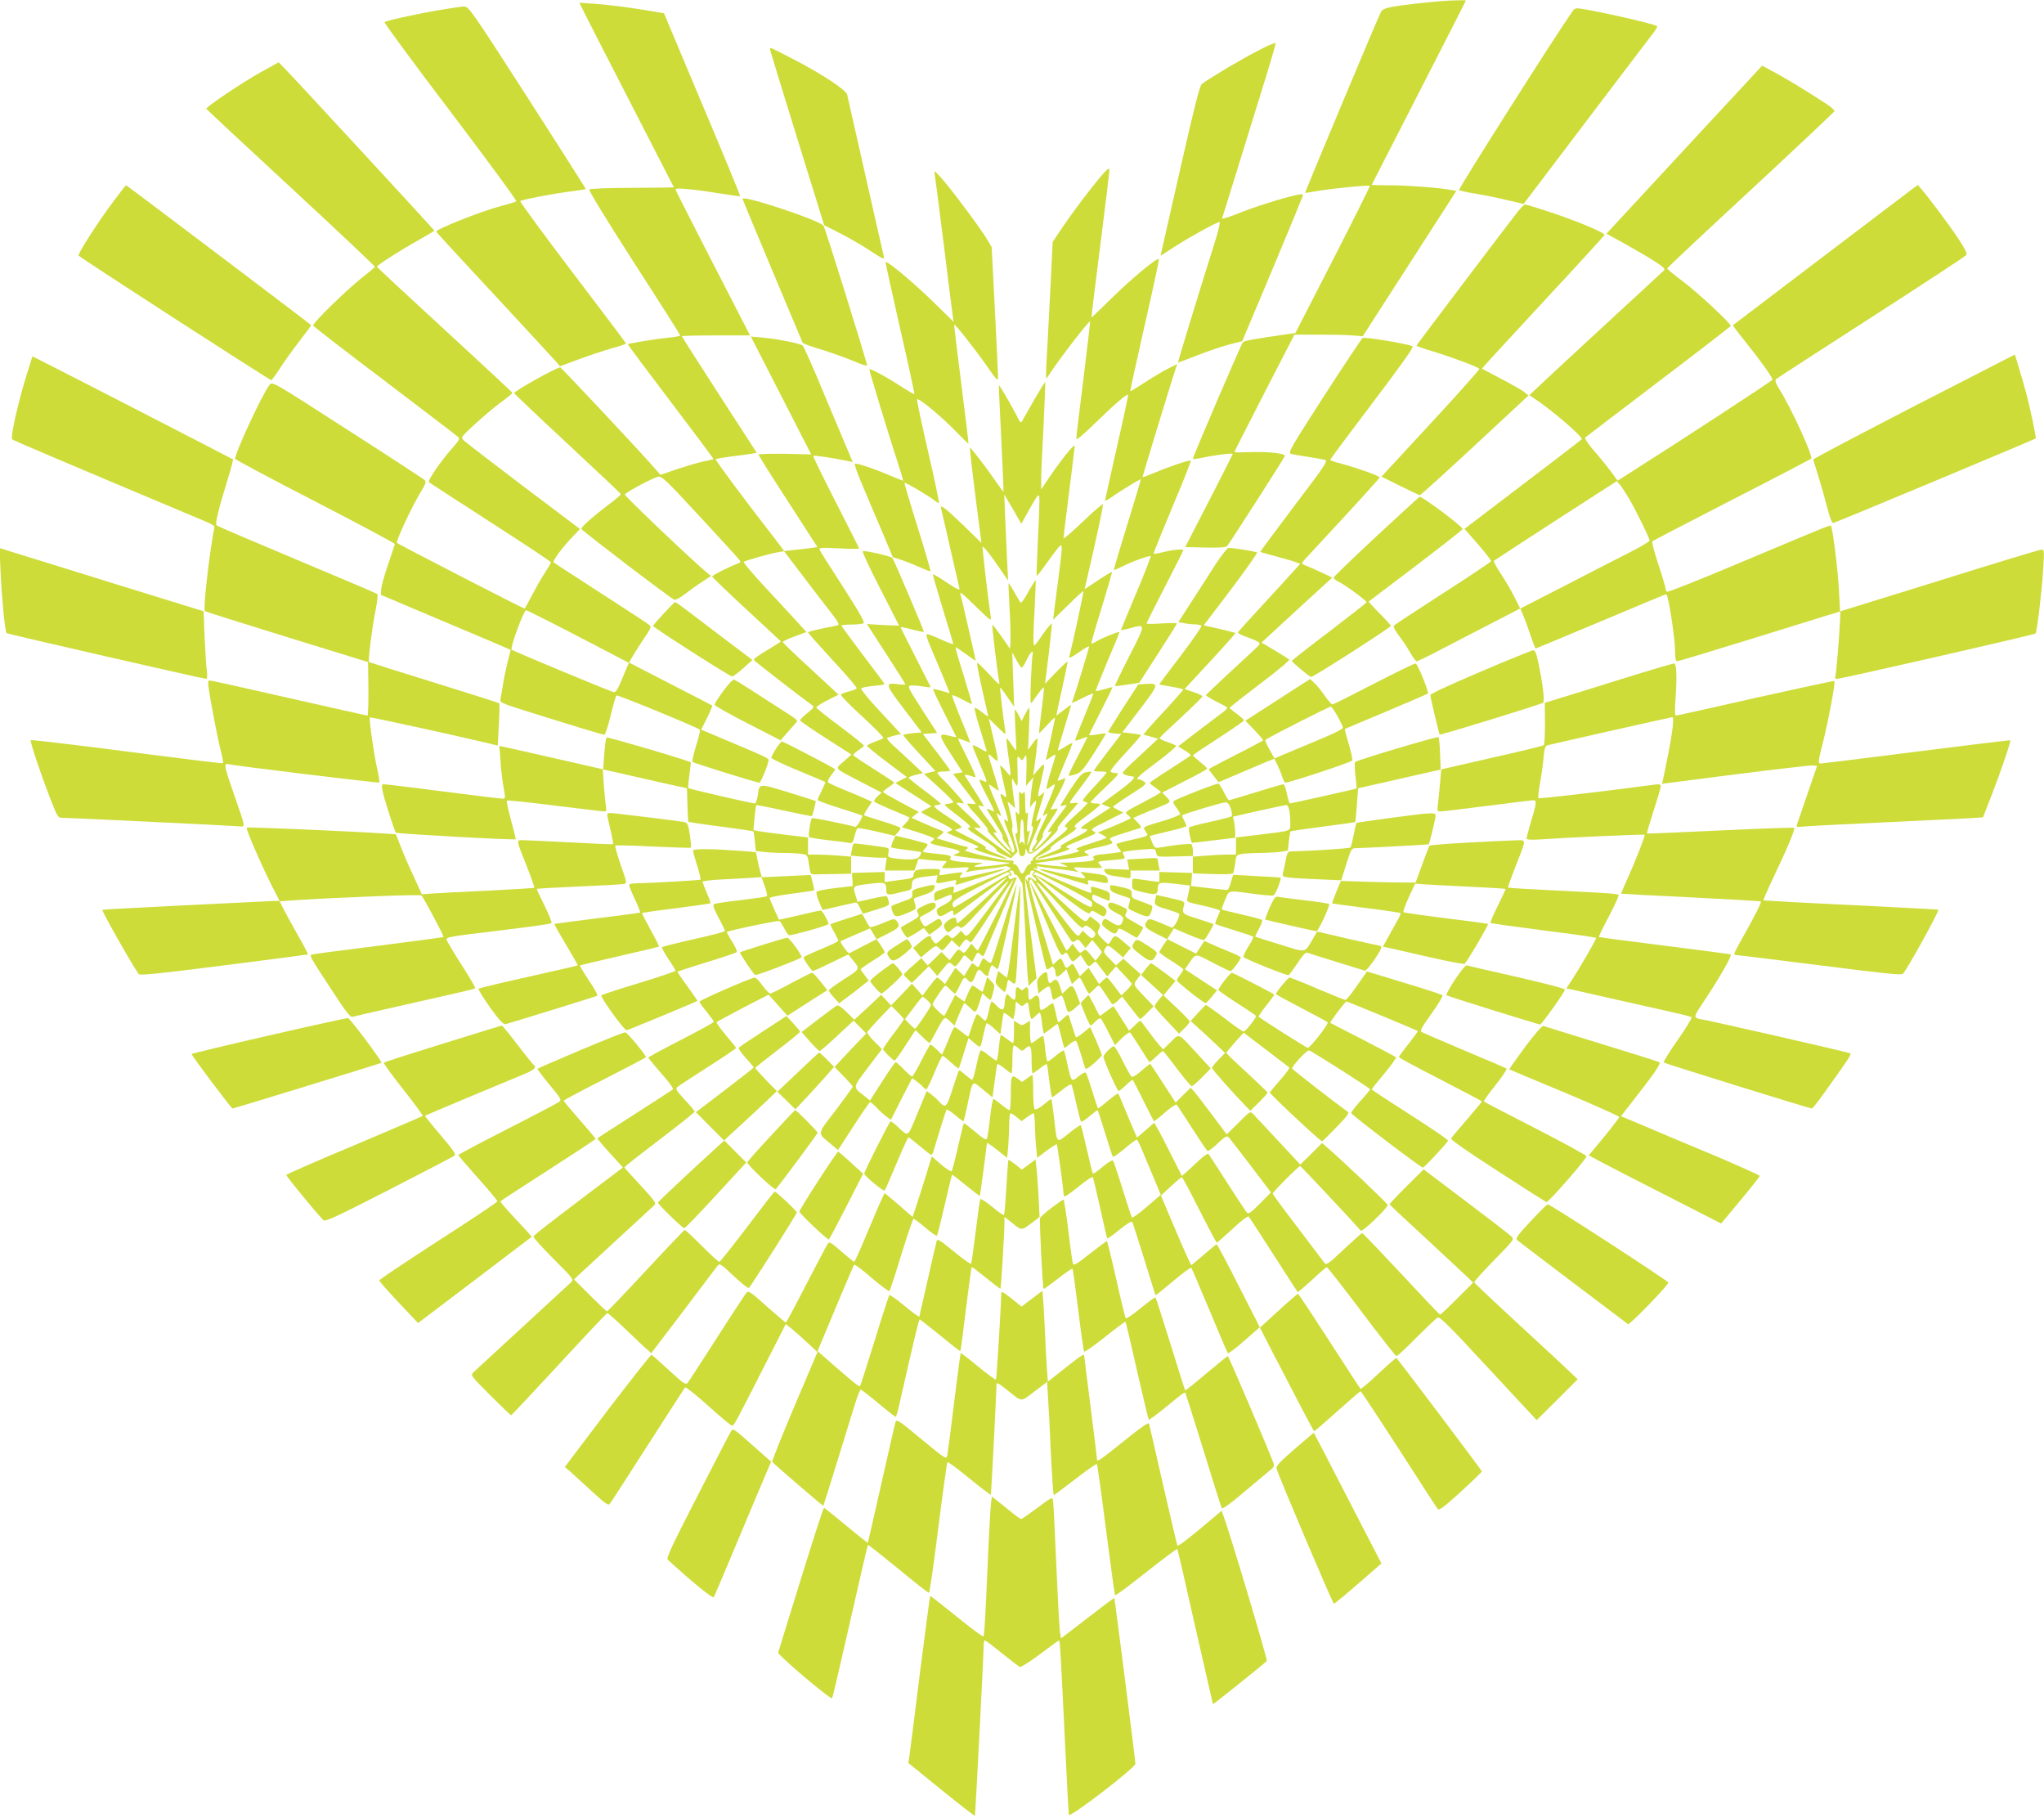 <?xml version="1.0" standalone="no"?>
<!DOCTYPE svg PUBLIC "-//W3C//DTD SVG 20010904//EN"
 "http://www.w3.org/TR/2001/REC-SVG-20010904/DTD/svg10.dtd">
<svg version="1.0" xmlns="http://www.w3.org/2000/svg"
 width="1280pt" height="1138pt" viewBox="0 0 1280 1138"
 preserveAspectRatio="xMidYMid meet">
<g transform="translate(0,1138) scale(0.1,-0.1)"
fill="#cddc39" stroke="none">
<path d="M9025 11373 c-101 -8 -246 -25 -303 -35 -46 -9 -66 -17 -74 -32 -18
-33 -477 -1130 -475 -1133 2 -1 39 4 82 12 96 16 316 38 323 31 2 -3 -102
-211 -231 -463 l-235 -458 -49 -7 c-218 -31 -270 -41 -280 -51 -10 -10 -313
-716 -313 -730 0 -3 28 1 63 8 72 16 187 30 187 23 0 -2 -67 -134 -149 -294
l-149 -289 126 -3 c92 -2 129 1 137 10 15 17 355 546 361 563 7 17 -109 29
-230 24 -47 -2 -86 -2 -86 1 0 3 85 169 188 370 l188 365 150 0 c82 0 178 -2
213 -5 l65 -5 293 455 293 455 -41 7 c-77 14 -273 28 -381 28 -60 0 -108 1
-108 3 0 1 133 260 295 576 162 316 295 576 295 578 0 3 -95 1 -155 -4z"/>
<path d="M3680 11259 c29 -57 162 -317 296 -577 134 -260 244 -474 244 -475 0
-1 -117 -2 -260 -3 -145 0 -265 -5 -270 -10 -5 -5 104 -184 280 -458 160 -247
290 -453 290 -456 0 -4 -33 -10 -72 -14 -68 -6 -249 -35 -256 -41 -2 -2 119
-164 268 -360 149 -196 270 -358 268 -359 -2 -2 -30 -8 -63 -15 -33 -7 -107
-29 -165 -48 l-104 -36 -26 30 c-71 84 -595 643 -602 643 -23 0 -288 -148
-288 -161 0 -4 150 -146 333 -316 182 -169 333 -312 335 -316 1 -4 -34 -35
-79 -68 -89 -67 -169 -137 -169 -150 0 -8 560 -436 583 -444 7 -3 38 14 69 38
31 24 80 59 109 77 l52 34 -25 20 c-91 75 -518 481 -515 490 4 13 170 102 207
111 23 6 48 -17 255 -241 127 -137 238 -258 248 -271 18 -22 18 -23 -5 -32
-56 -21 -158 -73 -158 -80 0 -5 97 -98 215 -207 118 -109 215 -199 215 -200 0
-2 -28 -19 -62 -40 -79 -47 -107 -67 -108 -75 0 -5 276 -219 363 -282 18 -12
16 -16 -27 -51 -25 -20 -46 -41 -46 -46 0 -4 72 -54 161 -111 l161 -103 -48
-43 c-57 -50 -68 -37 109 -129 l128 -66 -27 -25 c-15 -13 -23 -28 -18 -33 5
-4 54 -27 109 -50 55 -23 104 -44 108 -47 5 -3 -4 -18 -18 -33 l-27 -29 101
-32 c55 -17 101 -35 101 -40 0 -4 -8 -12 -17 -18 -19 -10 -2 -16 120 -42 60
-13 71 -23 36 -34 -11 -4 -19 -8 -17 -10 4 -4 313 -45 337 -45 42 0 -7 -10
-98 -20 -107 -12 -138 -8 -80 9 33 9 33 9 -17 10 -105 2 -175 13 -164 26 14
17 -3 23 -95 31 -41 4 -75 9 -75 12 0 3 7 14 17 24 9 10 14 21 10 24 -3 3 -49
16 -102 29 l-97 23 -16 -34 c-8 -19 -13 -36 -10 -39 3 -3 45 -10 94 -16 49 -6
90 -12 92 -14 2 -2 -1 -13 -8 -24 -12 -23 -60 -27 -155 -15 -45 7 -47 8 -41
35 4 24 2 30 -17 33 -23 5 -184 26 -198 26 -5 0 -12 -19 -15 -41 l-7 -42 -81
7 c-45 3 -105 6 -133 6 l-53 0 0 53 0 54 -142 17 c-79 10 -156 20 -172 23
l-28 6 7 76 c4 42 9 78 11 80 2 2 81 -13 174 -34 94 -20 172 -36 174 -34 6 8
27 91 24 94 -2 2 -79 26 -172 55 -187 57 -180 58 -191 -22 -4 -26 -12 -48 -18
-48 -19 0 -410 90 -416 96 -3 2 0 39 6 82 6 42 10 78 9 79 -10 11 -522 161
-527 156 -5 -5 -11 -51 -15 -104 l-7 -96 94 -21 c52 -12 170 -39 263 -60 l168
-37 3 -103 c1 -56 4 -104 6 -107 3 -2 94 -16 204 -30 109 -14 201 -28 203 -30
2 -2 6 -30 9 -63 l6 -60 51 -6 c28 -3 85 -6 126 -6 41 0 91 -3 111 -6 36 -6
37 -7 45 -68 9 -58 10 -61 37 -60 15 0 72 1 127 2 l100 2 0 56 0 57 77 -7 c42
-3 92 -6 111 -6 l35 0 -6 -40 -5 -40 92 0 92 0 13 36 13 37 61 -7 c33 -3 73
-6 90 -6 29 0 29 -1 14 -18 -10 -10 -17 -21 -17 -25 0 -3 39 -3 88 0 83 6 86
5 72 -12 -14 -16 -13 -17 5 -12 11 3 65 11 120 17 55 7 103 14 107 17 5 2 15
0 25 -5 15 -9 15 -10 -3 -20 -24 -13 -334 -142 -341 -142 -3 0 -3 9 0 20 6 24
-1 25 -70 3 -48 -15 -53 -20 -53 -45 0 -15 2 -28 4 -28 2 0 25 9 51 20 57 24
55 24 55 0 0 -14 -15 -27 -49 -45 -40 -20 -48 -28 -44 -45 8 -31 20 -33 57
-11 40 25 46 26 46 6 0 -8 3 -15 6 -15 3 0 78 54 166 121 88 66 161 119 164
116 5 -4 -291 -279 -307 -285 -5 -2 -9 3 -9 12 0 26 -18 28 -50 5 -33 -25 -36
-37 -17 -63 12 -17 15 -17 43 8 26 21 33 23 45 11 12 -12 30 3 126 108 121
132 191 201 177 176 -5 -9 -65 -91 -134 -183 -124 -165 -125 -166 -143 -145
l-18 22 -27 -26 c-26 -25 -29 -26 -45 -10 -16 16 -19 15 -52 -17 -34 -33 -35
-33 -50 -14 -8 10 -15 22 -15 27 0 17 -28 5 -68 -31 l-43 -37 24 -29 24 -30
47 39 c46 37 47 38 67 19 21 -19 21 -19 50 15 l29 35 24 -23 24 -22 20 28 c17
22 23 26 33 16 7 -7 16 -13 19 -13 4 0 65 90 135 200 71 110 131 198 133 195
3 -3 -212 -429 -224 -444 -2 -2 -12 6 -22 19 l-19 23 -22 -32 c-22 -30 -24
-31 -41 -16 -17 15 -20 14 -46 -20 l-27 -36 -26 25 -25 26 -44 -43 -43 -42
-19 23 -20 24 -55 -49 c-30 -26 -55 -51 -55 -54 0 -3 11 -16 25 -29 l25 -24
54 53 53 52 26 -30 26 -31 37 45 c36 44 37 45 56 28 19 -17 21 -17 39 6 11 13
24 31 29 40 7 14 12 13 33 -8 l25 -23 17 32 c15 30 18 31 34 15 14 -12 20 -13
24 -3 19 48 200 474 203 480 5 8 -17 5 -32 -5 -7 -4 -14 0 -18 8 -3 8 -2 14 2
14 19 -3 23 2 12 16 -10 12 -10 15 4 15 9 0 16 -7 16 -16 0 -8 4 -13 8 -10 5
3 15 -7 23 -22 8 -15 17 -29 20 -32 3 -3 11 -124 18 -270 6 -146 14 -289 17
-319 l6 -54 24 25 25 24 -40 309 c-32 251 -37 313 -27 327 7 10 16 15 19 11 4
-3 7 1 7 10 0 10 7 17 16 17 13 0 14 -3 5 -14 -9 -10 -8 -16 4 -26 8 -7 15
-17 15 -22 0 -6 -7 -4 -16 3 -24 20 -44 20 -37 1 4 -15 3 -15 -6 -2 -9 12 -11
10 -6 -10 66 -295 124 -542 129 -547 3 -3 13 0 22 7 13 12 17 11 25 -1 5 -8 9
-21 9 -30 0 -29 13 -30 41 -3 l27 26 17 -47 18 -46 22 21 c12 11 24 20 26 20
3 0 16 -22 29 -50 13 -28 26 -50 30 -50 4 0 17 11 30 25 13 14 27 25 31 25 4
0 22 -23 40 -52 19 -28 37 -56 41 -62 4 -7 18 0 36 17 l29 28 54 -70 c30 -39
56 -71 59 -71 3 0 24 18 45 40 l39 40 -50 53 c-80 83 -79 81 -53 116 l23 31
-55 49 -54 49 -23 -21 -23 -21 -40 41 c-36 35 -40 43 -30 62 16 28 20 27 71
-16 l43 -37 24 30 24 29 -43 37 c-51 45 -60 46 -78 13 -7 -14 -16 -25 -20 -25
-3 0 -21 15 -39 34 -28 29 -31 37 -22 54 16 30 14 36 -20 61 l-32 24 -16 -21
c-16 -20 -20 -17 -174 125 -86 80 -156 148 -153 150 2 2 78 -53 169 -122 141
-106 167 -123 175 -108 9 15 13 14 47 -7 31 -19 39 -20 46 -9 18 28 8 45 -36
67 -31 15 -45 28 -45 42 0 24 -2 24 55 0 26 -11 49 -20 51 -20 2 0 4 13 4 28
0 25 -5 30 -53 45 -68 21 -70 21 -64 -3 3 -11 1 -20 -3 -20 -14 0 -345 141
-355 151 -7 7 -4 8 9 3 14 -5 17 -4 11 5 -5 10 -2 12 11 7 11 -3 62 -10 114
-16 52 -6 104 -13 115 -16 l20 -5 -20 17 c-19 15 -15 16 73 11 50 -2 92 -2 92
1 0 3 -7 13 -16 23 -14 16 -9 17 75 24 86 7 90 8 80 27 -6 11 -9 21 -7 23 8 8
192 25 199 18 4 -4 9 -17 11 -28 3 -19 10 -20 116 -17 l112 3 0 -54 0 -55 123
-4 c74 -3 125 -1 129 5 3 6 9 34 13 62 6 51 7 53 43 59 20 3 75 6 122 6 47 1
103 4 125 8 l40 7 6 58 c4 32 8 60 11 62 2 2 94 16 203 30 110 14 200 27 202
28 1 2 6 50 10 107 l8 105 160 36 c88 20 204 47 259 59 l98 22 -4 99 c-2 54
-6 101 -10 104 -6 7 -506 -143 -521 -155 -5 -4 -4 -43 1 -86 5 -44 9 -80 8
-80 -2 -3 -410 -94 -418 -94 -4 0 -12 27 -19 60 -6 33 -16 60 -22 60 -5 0 -83
-22 -172 -50 -89 -27 -165 -50 -169 -50 -3 0 -17 22 -31 49 -13 27 -29 52 -34
55 -7 5 -249 -89 -281 -109 -6 -4 1 -21 15 -39 14 -18 25 -37 25 -43 0 -5 -42
-22 -92 -38 -149 -44 -143 -41 -124 -70 20 -30 24 -27 -92 -54 -46 -10 -86
-21 -89 -25 -3 -3 1 -14 10 -24 10 -10 17 -21 17 -24 0 -3 -34 -8 -75 -12 -92
-8 -109 -14 -95 -31 8 -9 -4 -14 -51 -19 -34 -3 -85 -6 -113 -6 l-51 -1 30
-14 c29 -14 28 -14 -30 -9 -98 8 -161 17 -150 20 6 2 82 12 169 24 87 11 161
22 164 25 3 2 -3 7 -12 11 -32 12 -15 22 69 39 47 10 88 22 90 26 3 3 -2 12
-10 19 -13 11 -1 18 77 42 51 16 99 31 107 34 11 3 7 12 -14 34 l-28 29 49 22
c27 11 71 30 98 40 92 37 92 37 61 69 l-27 28 141 72 c78 39 141 74 140 78 0
4 -20 23 -44 42 -24 19 -44 37 -44 41 -1 3 71 51 159 108 88 57 160 107 160
111 0 5 -20 23 -45 41 -25 18 -45 35 -45 38 1 3 87 71 191 150 105 79 187 147
182 152 -4 4 -45 30 -90 57 l-83 49 221 204 222 203 -59 28 c-32 15 -76 35
-97 43 -39 16 -39 16 -21 37 11 11 121 132 247 267 125 135 227 249 227 252 0
9 -148 62 -237 85 -40 10 -73 21 -73 25 0 4 119 164 264 355 186 246 261 351
252 356 -27 15 -300 60 -313 52 -7 -5 -116 -169 -242 -364 -209 -324 -227
-356 -207 -361 11 -4 59 -12 106 -19 47 -7 95 -16 107 -19 21 -5 3 -32 -193
-290 -118 -156 -213 -285 -212 -286 2 -2 46 -14 98 -28 52 -14 108 -30 123
-36 l29 -11 -39 -43 c-21 -24 -108 -119 -193 -211 -85 -92 -156 -171 -158
-175 -1 -5 23 -18 55 -29 87 -32 92 -37 68 -60 -11 -11 -87 -82 -170 -158 -82
-76 -151 -142 -153 -145 -2 -4 27 -22 63 -40 36 -18 68 -35 70 -39 2 -4 -10
-17 -28 -30 -18 -13 -88 -66 -156 -118 l-124 -95 42 -25 c22 -13 39 -27 37
-31 -3 -4 -61 -43 -130 -87 -69 -43 -125 -82 -126 -85 0 -4 16 -17 35 -30 19
-13 35 -26 35 -29 0 -3 -52 -32 -115 -65 -113 -59 -114 -60 -92 -77 12 -9 19
-19 16 -22 -5 -5 -122 -56 -177 -77 l-27 -11 28 -14 c15 -8 27 -17 27 -19 0
-2 -46 -18 -102 -36 -78 -24 -98 -34 -83 -39 26 -10 20 -12 -129 -45 -139 -30
-171 -22 -83 21 31 16 52 31 46 34 -5 4 31 33 82 65 73 46 88 60 74 65 -15 5
-2 19 68 71 47 35 86 67 87 72 0 4 -13 7 -30 7 -16 0 -30 3 -30 7 0 4 42 47
93 95 83 79 89 87 65 88 -15 0 -30 5 -33 10 -4 6 39 58 94 117 55 59 98 109
96 111 -2 3 -30 7 -60 11 l-57 6 111 145 c120 158 122 164 35 158 l-46 -3 -94
-145 c-51 -80 -94 -148 -94 -152 0 -4 19 -8 41 -10 l41 -3 -86 -112 c-47 -62
-86 -115 -86 -118 0 -3 18 -5 40 -5 22 0 40 -3 40 -6 0 -3 -36 -45 -80 -92
-68 -73 -78 -88 -60 -90 11 -2 20 -7 20 -10 0 -4 -35 -39 -77 -77 -67 -61 -74
-70 -55 -75 18 -4 3 -20 -96 -96 -64 -50 -116 -96 -115 -102 2 -7 -2 -12 -8
-12 -5 0 -7 -4 -4 -10 3 -5 0 -10 -7 -10 -7 0 -19 -14 -26 -30 -17 -38 -26
-38 -42 0 -7 17 -19 30 -27 30 -8 0 -11 5 -8 10 7 11 6 11 -45 15 -53 3 -278
58 -257 63 19 4 24 22 5 22 -7 0 -50 12 -97 26 l-86 26 24 19 c27 22 28 21
-19 39 -19 8 -64 26 -99 42 l-63 28 23 19 23 18 -112 59 c-61 33 -112 62 -112
66 0 4 16 18 35 30 19 13 35 25 35 28 0 3 -57 41 -126 84 -68 43 -127 83 -130
87 -2 5 11 19 30 31 20 13 36 26 36 30 0 4 -66 58 -147 118 -82 61 -149 115
-151 120 -2 5 29 25 68 45 l71 36 -73 68 c-40 37 -118 109 -173 160 -55 51
-101 96 -103 101 -2 4 31 20 72 35 l76 28 -69 76 c-39 42 -128 139 -200 216
-71 77 -127 143 -123 147 9 9 166 53 215 61 l37 6 127 -167 c70 -92 149 -195
176 -229 33 -42 44 -64 35 -67 -7 -2 -52 -12 -100 -21 -49 -10 -88 -21 -88
-24 0 -4 70 -82 155 -175 86 -92 153 -171 150 -175 -2 -5 -25 -14 -49 -20 -25
-6 -47 -15 -50 -20 -3 -5 57 -67 134 -137 77 -71 136 -131 132 -135 -4 -3 -28
-14 -54 -23 -27 -10 -48 -21 -48 -25 0 -5 56 -51 124 -102 l125 -94 -36 -18
-36 -19 113 -73 113 -73 -31 -16 c-18 -9 -32 -19 -32 -21 0 -3 46 -28 103 -56
92 -47 100 -53 78 -61 -13 -4 -22 -10 -20 -12 2 -2 45 -21 94 -41 113 -47 115
-48 85 -55 -18 -4 2 -14 84 -39 59 -18 110 -31 112 -28 2 2 -29 17 -70 33 -42
15 -70 31 -64 35 10 6 -17 22 -166 98 -29 15 -29 16 -7 21 12 3 22 9 22 13 0
5 -39 33 -86 64 -86 56 -101 73 -65 73 11 0 20 4 20 8 0 4 -45 41 -100 82 -55
41 -100 77 -100 81 0 4 20 12 45 18 l45 11 -67 63 c-38 35 -89 83 -116 107
-26 23 -45 46 -42 49 4 3 25 11 47 16 l40 10 -130 140 c-82 88 -126 143 -118
147 6 4 41 10 79 14 37 4 67 8 67 11 0 2 -61 84 -135 181 -74 98 -135 181
-135 185 0 4 28 7 63 7 34 0 68 4 75 8 9 6 -26 68 -129 228 -78 120 -144 225
-147 233 -5 12 14 13 121 8 70 -4 127 -4 127 -1 0 3 -66 134 -146 290 -80 157
-144 287 -141 290 4 5 117 -12 215 -32 l32 -7 -29 69 c-16 38 -84 200 -151
359 -66 160 -126 295 -133 301 -15 14 -163 43 -257 51 l-68 6 189 -369 c104
-203 189 -369 189 -369 0 0 -74 2 -165 4 -91 1 -165 -1 -165 -5 0 -5 83 -137
185 -294 l184 -285 -42 -6 c-23 -3 -70 -9 -104 -12 l-62 -7 -63 83 c-181 233
-371 488 -366 492 2 3 43 10 89 16 46 6 103 13 126 17 l42 7 -235 363 c-129
199 -234 365 -234 367 0 3 96 5 214 5 l213 0 -229 445 c-126 245 -232 453
-235 462 -6 14 3 15 73 9 43 -3 135 -16 202 -27 68 -11 125 -19 127 -17 2 2
-104 260 -237 574 l-240 571 -71 12 c-136 23 -262 40 -360 47 l-99 7 52 -104z
m4028 -4943 c7 -22 9 -43 5 -46 -4 -4 -64 -20 -133 -35 -69 -15 -129 -31 -133
-35 -6 -6 5 -68 17 -97 1 0 62 6 136 16 l135 16 0 35 c0 19 -4 49 -7 66 l-7
31 162 37 c89 20 167 36 173 36 14 0 24 -46 24 -110 0 -56 16 -50 -197 -76
l-143 -17 0 -54 0 -53 -52 0 c-29 0 -90 -3 -135 -7 l-83 -6 0 36 c0 20 -5 39
-10 42 -9 5 -84 -2 -197 -21 -30 -4 -34 -2 -48 32 -8 20 -15 38 -15 39 0 2 52
15 115 30 63 14 115 30 115 33 0 4 -7 20 -15 36 -9 16 -14 30 -13 31 10 10
257 83 273 82 14 -1 24 -14 33 -41z m-1384 -405 c3 -5 0 -8 -7 -7 -6 0 -85
-46 -174 -103 -89 -57 -165 -103 -170 -102 -4 1 -8 11 -8 22 0 18 31 38 170
110 94 49 173 89 177 89 4 0 9 -4 12 -9z m339 -78 c93 -49 172 -94 174 -100 3
-7 3 -20 -1 -28 -4 -11 -45 11 -177 95 -94 61 -176 107 -181 103 -7 -3 -8 -1
-4 5 4 7 10 12 13 12 3 0 82 -39 176 -87z m-78 -153 c65 -102 122 -189 126
-194 5 -5 15 -4 24 4 14 12 20 10 40 -16 l23 -29 21 25 21 25 30 -35 c16 -19
29 -37 30 -40 0 -3 -9 -16 -20 -30 l-20 -25 -31 38 c-29 35 -33 37 -49 22 -17
-15 -19 -14 -40 16 l-23 31 -18 -23 c-10 -13 -19 -22 -22 -19 -2 3 -53 100
-113 217 -60 116 -110 210 -112 208 -2 -1 41 -107 94 -234 92 -219 98 -230
115 -215 16 15 19 14 34 -15 18 -37 22 -37 51 -10 l22 20 22 -35 c25 -41 27
-42 52 -19 10 9 19 14 21 12 2 -2 18 -24 37 -48 l34 -44 28 32 27 31 48 -51
c27 -28 49 -54 51 -58 1 -4 -13 -22 -32 -40 l-34 -33 -42 56 c-23 31 -45 56
-48 56 -3 0 -16 -9 -28 -20 l-21 -21 -33 51 -33 51 -28 -27 -27 -26 -22 42
c-20 39 -23 41 -39 26 -24 -22 -27 -21 -41 14 -15 35 -17 36 -45 10 l-21 -20
-77 253 c-47 153 -75 260 -71 270 4 10 10 15 14 10 4 -4 60 -91 125 -193z m87
-7 c88 -96 105 -111 115 -97 10 14 15 13 42 -7 33 -25 38 -38 19 -57 -9 -9
-18 -6 -40 15 l-28 27 -16 -22 c-15 -22 -18 -19 -145 147 -71 93 -129 173
-129 177 0 12 66 -54 182 -183z"/>
<path d="M2745 11316 c-153 -27 -327 -65 -337 -75 -4 -3 182 -256 413 -560
231 -305 417 -557 412 -561 -4 -4 -46 -17 -93 -29 -132 -35 -413 -147 -408
-162 2 -4 165 -182 364 -395 198 -214 372 -402 386 -418 l25 -29 113 42 c62
23 155 54 206 69 52 14 94 28 94 32 0 3 -151 203 -335 445 -184 242 -331 443
-327 446 10 9 200 46 312 60 52 7 97 14 98 15 2 1 -162 259 -364 573 -356 553
-369 571 -399 570 -16 0 -88 -11 -160 -23z"/>
<path d="M9843 11303 c-102 -145 -713 -1107 -706 -1113 4 -4 55 -15 112 -24
58 -10 147 -28 198 -41 l94 -22 391 516 c215 284 405 533 421 554 16 21 27 40
24 43 -12 13 -341 88 -473 109 -38 6 -44 4 -61 -22z"/>
<path d="M7865 11056 c-105 -55 -285 -162 -338 -201 -14 -10 -45 -133 -131
-511 -63 -275 -117 -514 -121 -532 l-7 -33 87 56 c94 61 265 155 282 155 6 0
-9 -62 -33 -137 -116 -369 -230 -743 -227 -743 3 0 55 20 117 44 62 25 151 55
199 68 l86 22 187 444 c102 244 188 452 191 462 4 17 1 17 -39 9 -91 -20 -277
-79 -371 -118 -55 -22 -97 -34 -94 -28 3 7 39 125 82 263 42 137 117 379 166
537 50 159 89 292 87 297 -2 5 -57 -19 -123 -54z"/>
<path d="M4824 11063 c14 -50 174 -568 216 -703 27 -85 65 -208 85 -273 l36
-117 97 -49 c53 -27 139 -76 190 -110 79 -52 92 -58 87 -38 -3 12 -55 240
-115 507 -60 267 -112 495 -115 508 -7 29 -158 129 -338 222 -74 39 -137 70
-141 70 -4 0 -5 -8 -2 -17z"/>
<path d="M1633 10928 c-119 -66 -345 -219 -341 -229 2 -4 240 -226 531 -495
290 -268 526 -491 525 -495 -2 -3 -39 -35 -83 -69 -98 -78 -309 -284 -304
-298 2 -6 204 -162 449 -347 245 -186 451 -343 459 -351 12 -11 6 -22 -38 -71
-71 -80 -155 -203 -145 -212 5 -4 179 -117 387 -251 207 -133 377 -246 377
-250 0 -5 -16 -32 -35 -62 -20 -29 -56 -92 -81 -140 -25 -49 -47 -88 -50 -88
-8 0 -787 401 -798 411 -9 8 91 224 150 321 31 50 34 62 23 73 -8 7 -225 149
-484 315 -467 301 -469 302 -487 281 -44 -55 -223 -441 -215 -464 1 -5 228
-126 502 -267 275 -142 499 -262 498 -266 -1 -5 -21 -63 -43 -129 -23 -66 -42
-136 -43 -155 l-2 -34 383 -162 c210 -88 393 -166 406 -172 l24 -11 -18 -71
c-10 -40 -24 -104 -30 -144 -6 -39 -13 -81 -16 -93 -4 -21 7 -26 153 -72 266
-84 487 -151 498 -151 5 0 23 54 39 120 16 66 32 123 37 126 8 5 507 -200 521
-214 4 -4 -6 -50 -23 -101 -16 -52 -26 -97 -22 -101 8 -8 402 -130 418 -130 9
0 53 106 58 139 2 14 -9 19 -285 135 l-137 58 37 74 c20 40 34 75 32 77 -3 2
-121 64 -263 136 l-258 133 27 46 c15 26 47 76 71 111 37 53 42 66 31 77 -7 7
-143 96 -303 199 -159 103 -294 190 -298 194 -9 9 53 92 120 162 l45 47 -354
267 c-194 147 -362 276 -373 287 -20 20 -20 20 63 97 46 43 119 105 162 137
44 32 79 61 79 64 0 3 -191 181 -424 395 -234 215 -424 392 -425 395 0 9 151
106 258 165 56 32 102 59 102 61 0 4 -860 936 -934 1012 l-41 42 -112 -62z
m1865 -3469 c108 -56 252 -130 318 -165 l122 -64 -39 -92 c-29 -72 -42 -93
-56 -91 -17 2 -631 257 -639 266 -11 11 76 247 91 247 3 0 95 -46 203 -101z"/>
<path d="M10547 10443 l-487 -526 113 -62 c61 -34 145 -83 186 -109 61 -40 71
-50 60 -60 -8 -7 -171 -159 -364 -336 -192 -178 -379 -350 -414 -384 l-64 -60
24 -16 c110 -71 313 -245 304 -260 -3 -4 -169 -132 -370 -284 l-364 -277 85
-97 c46 -53 83 -100 81 -106 -2 -5 -136 -95 -300 -200 -163 -105 -301 -196
-306 -201 -8 -8 2 -28 30 -65 23 -30 55 -79 71 -107 17 -29 34 -53 40 -53 6 0
74 33 152 74 77 40 221 115 319 165 l177 92 19 -44 c11 -25 31 -81 46 -126 15
-44 29 -81 32 -81 2 0 186 77 408 170 222 94 406 170 409 170 13 0 56 -274 56
-362 0 -40 4 -58 13 -58 6 0 192 56 412 124 220 68 447 138 504 156 l104 32
-7 132 c-6 124 -40 393 -50 404 -6 6 -15 2 -584 -237 -237 -100 -437 -179
-442 -176 -6 3 -10 13 -10 21 0 7 -20 76 -45 151 -25 75 -42 140 -38 144 5 4
229 121 498 259 270 138 493 255 497 258 14 14 -122 312 -200 437 -24 39 -28
53 -19 62 7 6 275 180 597 387 322 207 589 382 594 390 6 9 -10 41 -54 107
-56 84 -175 243 -230 308 l-20 23 -33 -24 c-42 -32 -1121 -850 -1125 -854 -2
-1 34 -49 80 -106 86 -106 168 -221 168 -235 0 -6 -581 -386 -927 -605 l-43
-27 -42 57 c-23 31 -71 90 -106 130 -36 41 -60 78 -56 82 5 5 212 162 459 350
248 188 451 345 453 349 5 13 -203 207 -303 282 -52 39 -95 75 -95 78 0 4 235
225 523 491 287 266 523 489 525 494 1 6 -22 27 -50 45 -116 76 -237 150 -318
194 l-85 46 -488 -526z m-346 -2184 c47 -80 129 -248 129 -263 0 -6 -55 -39
-122 -73 -68 -34 -250 -128 -405 -208 l-283 -145 -36 72 c-20 40 -59 106 -86
147 -27 40 -46 76 -43 80 4 3 178 117 388 253 l382 246 18 -21 c10 -12 36 -51
58 -88z"/>
<path d="M6894 10276 c-77 -92 -174 -221 -242 -321 l-60 -90 -11 -230 c-7
-126 -16 -308 -21 -404 -6 -95 -10 -185 -9 -200 0 -24 1 -25 12 -7 61 96 256
350 263 343 2 -2 -17 -163 -41 -358 -25 -195 -45 -363 -45 -373 0 -14 32 12
113 90 114 112 204 190 211 183 3 -2 -29 -150 -70 -329 -40 -179 -74 -329 -74
-333 0 -5 21 6 48 25 42 31 169 108 176 108 2 0 -36 -127 -84 -282 -48 -156
-86 -284 -85 -286 2 -2 25 8 52 21 62 32 172 71 179 65 2 -3 -38 -107 -91
-232 -52 -124 -95 -228 -95 -230 0 -2 24 2 53 10 105 28 105 35 0 -172 -52
-102 -93 -187 -91 -189 1 -1 36 2 77 9 l75 11 118 183 c65 100 118 185 118
189 0 3 -43 3 -95 0 -52 -4 -95 -4 -95 0 0 3 52 107 115 229 63 123 115 226
115 229 0 9 -55 5 -119 -10 -35 -9 -65 -14 -67 -12 -2 2 51 133 117 291 67
158 119 289 116 292 -6 7 -138 -38 -230 -77 -39 -16 -71 -28 -72 -27 -2 2 168
560 209 686 l8 23 -54 -27 c-29 -14 -94 -53 -144 -85 -50 -33 -93 -59 -96 -59
-2 0 38 183 89 408 51 224 92 412 90 419 -3 18 -168 -118 -301 -249 -66 -65
-120 -117 -121 -115 -1 1 24 207 56 457 32 250 58 462 56 471 -1 10 -20 -6
-53 -45z"/>
<path d="M5854 10285 c3 -16 28 -212 56 -435 27 -223 53 -423 56 -445 l6 -40
-133 130 c-122 119 -284 254 -293 244 -2 -2 39 -188 90 -413 52 -225 92 -411
90 -413 -2 -2 -41 20 -87 50 -87 57 -188 111 -195 105 -3 -3 130 -441 191
-625 13 -40 22 -73 20 -73 -2 0 -39 15 -82 33 -102 44 -213 81 -220 73 -3 -3
14 -54 39 -113 25 -60 80 -190 123 -290 l76 -181 52 -17 c28 -9 81 -30 116
-46 35 -16 66 -27 68 -25 2 2 -34 127 -81 277 -47 150 -84 275 -82 277 5 4
149 -81 184 -108 13 -11 28 -20 32 -20 3 0 -26 143 -67 318 -40 174 -72 323
-70 331 3 18 156 -109 251 -208 38 -39 70 -70 71 -69 1 2 -19 170 -45 373 -26
204 -46 371 -45 373 5 6 127 -149 201 -254 70 -100 74 -104 74 -73 0 19 -9
209 -20 423 l-20 389 -32 54 c-43 71 -234 326 -287 383 -42 45 -42 45 -37 15z"/>
<path d="M708 10116 c-91 -121 -221 -323 -216 -336 3 -9 1196 -780 1207 -780
3 0 29 35 56 77 28 43 83 120 123 171 40 52 72 95 70 97 -28 24 -1154 875
-1158 875 -3 0 -40 -47 -82 -104z"/>
<path d="M4650 10135 c0 -3 84 -205 186 -448 102 -243 188 -447 190 -452 3 -6
53 -25 113 -42 59 -18 149 -50 200 -71 50 -22 91 -35 91 -30 0 18 -263 863
-273 875 -25 34 -507 194 -507 168z"/>
<path d="M9507 10058 c-61 -77 -637 -838 -637 -842 0 -3 46 -19 103 -36 119
-36 285 -98 291 -109 3 -4 -134 -157 -304 -341 l-309 -334 117 -58 c64 -32
120 -58 124 -58 4 0 159 140 344 312 l336 312 -26 21 c-15 12 -81 50 -147 84
l-119 63 37 42 c21 23 193 210 383 415 190 204 346 376 348 380 4 13 -172 87
-338 142 -82 27 -154 49 -159 49 -5 0 -25 -19 -44 -42z"/>
<path d="M11985 8836 c-346 -179 -630 -328 -630 -333 1 -4 15 -53 33 -108 17
-55 42 -143 55 -195 17 -65 29 -95 38 -94 12 1 1258 522 1267 529 5 4 -36 197
-62 292 -25 92 -67 233 -69 233 -1 0 -285 -146 -632 -324z"/>
<path d="M167 9034 c-52 -166 -103 -392 -91 -404 8 -8 315 -138 1214 -516 30
-12 54 -27 53 -31 -33 -172 -72 -517 -60 -529 3 -3 234 -76 513 -162 l509
-157 2 -168 c1 -92 -2 -167 -6 -167 -5 0 -226 50 -492 110 -266 61 -489 110
-496 110 -10 0 -12 -11 -7 -42 11 -82 55 -314 75 -392 11 -43 18 -80 16 -83
-5 -4 -74 4 -806 98 -216 27 -396 48 -398 45 -7 -6 58 -201 119 -358 49 -127
50 -128 81 -128 36 0 1041 -48 1100 -53 46 -3 48 -19 -27 198 -61 175 -66 199
-38 191 34 -9 942 -120 947 -115 3 3 -4 46 -15 95 -21 97 -50 306 -44 313 3 3
486 -102 745 -163 l56 -14 7 130 c4 72 5 132 2 135 -3 3 -186 61 -408 130
-221 68 -404 126 -407 128 -7 8 18 209 40 319 11 54 16 102 12 107 -4 4 -231
100 -503 214 -272 114 -499 211 -504 216 -10 9 13 105 71 292 20 64 34 119 32
121 -5 4 -1010 521 -1155 594 l-101 51 -36 -115z"/>
<path d="M6477 8878 c-35 -62 -69 -122 -75 -132 -9 -17 -13 -13 -37 35 -32 63
-107 191 -110 187 -1 -2 6 -151 15 -333 9 -181 15 -331 14 -333 -1 -2 -21 25
-45 60 -55 81 -161 219 -165 215 -2 -2 13 -137 34 -300 l38 -296 -118 115
c-116 111 -145 132 -134 97 3 -10 28 -119 56 -243 28 -124 54 -235 57 -248 5
-21 -4 -17 -78 31 -46 31 -85 54 -87 52 -2 -2 26 -99 62 -217 36 -117 66 -217
66 -220 0 -4 -34 9 -76 28 -41 19 -81 34 -88 34 -10 0 -1 -29 26 -92 58 -134
117 -278 115 -278 -1 0 -24 7 -51 15 -27 8 -51 13 -53 11 -2 -2 29 -68 69
-147 40 -79 74 -147 76 -151 2 -4 -13 -2 -33 3 -81 23 -82 14 -1 -111 l74
-115 -30 -5 -30 -5 71 -92 c39 -50 71 -93 71 -95 0 -3 -15 -2 -32 0 -32 5 -32
3 47 -83 45 -50 71 -86 60 -82 -11 4 20 -31 69 -78 49 -47 86 -85 83 -85 -6 0
-212 154 -232 173 -6 6 1 8 20 4 27 -4 21 3 -52 73 -46 42 -83 80 -83 82 0 3
12 3 27 0 26 -5 25 -2 -24 54 -28 32 -67 75 -87 93 -20 19 -36 39 -36 43 0 4
18 8 40 8 22 0 40 3 40 6 0 3 -38 56 -85 117 l-86 112 45 3 45 3 -95 147 c-90
140 -93 147 -70 150 13 2 48 -1 76 -6 28 -5 49 -6 48 -3 -2 4 -45 89 -95 188
-51 100 -93 183 -93 186 0 3 32 -3 72 -14 40 -10 73 -17 74 -16 3 4 -188 452
-197 463 -10 12 -170 49 -186 43 -5 -2 43 -107 109 -234 65 -126 118 -231 118
-232 0 0 -45 1 -101 4 l-100 6 120 -186 c67 -103 121 -189 121 -192 0 -2 -20
-2 -44 1 -87 12 -85 2 36 -156 l110 -145 -56 -5 c-31 -3 -57 -8 -59 -12 -1 -4
44 -56 100 -116 l101 -109 -36 -9 -36 -9 92 -84 c51 -46 92 -87 92 -92 0 -4
-15 -9 -32 -11 -33 -3 -32 -4 60 -75 76 -59 88 -72 70 -75 -18 -2 -1 -17 79
-68 56 -35 98 -67 92 -70 -5 -4 13 -17 41 -30 l51 -24 21 22 21 21 -21 73
c-12 40 -18 74 -13 76 5 1 0 37 -10 80 -10 42 -18 79 -19 81 0 3 11 -5 23 -17
l24 -22 -12 87 c-11 78 -10 119 2 87 2 -6 9 -19 16 -28 10 -14 12 1 9 86 -3
94 -2 101 12 84 17 -21 17 -21 35 9 9 16 11 -1 9 -83 l-3 -103 23 28 24 28 -5
-25 c-3 -14 -8 -56 -12 -95 l-6 -70 20 25 c25 30 25 25 2 -72 -10 -43 -14 -75
-10 -72 14 8 9 -27 -12 -81 -18 -48 -19 -48 -13 -12 3 21 8 46 11 54 5 12 3
14 -7 8 -10 -6 -11 6 -6 61 5 49 4 65 -3 54 -8 -11 -11 7 -11 65 0 56 -3 76
-10 65 -9 -13 -11 -13 -21 0 -7 11 -9 -8 -7 -68 3 -68 1 -80 -9 -65 -12 16
-13 15 -12 -3 0 -10 4 -43 8 -72 5 -38 4 -52 -4 -48 -8 3 -8 -10 2 -47 7 -29
14 -62 15 -74 3 -35 38 -30 39 5 0 22 2 24 8 8 14 -37 41 -25 126 55 46 43 77
79 69 79 -9 0 13 31 55 78 39 44 71 81 71 84 0 2 -14 3 -31 0 -30 -4 -29 -3
45 94 41 54 73 100 71 102 -2 2 -18 1 -35 -3 -26 -6 -42 -24 -96 -106 -35 -55
-64 -101 -64 -103 0 -2 10 -2 23 2 18 4 20 3 11 -9 -114 -151 -123 -165 -100
-156 15 6 15 4 -3 -21 -25 -34 -91 -99 -91 -88 0 5 14 25 30 46 17 21 26 40
20 42 -6 2 15 41 46 87 53 79 55 83 30 77 -14 -3 -26 -5 -26 -3 0 2 23 48 52
102 28 54 45 96 37 93 -52 -21 -50 -22 -40 3 5 13 27 67 49 119 23 52 39 96
37 98 -2 2 -22 -8 -45 -23 -23 -15 -43 -25 -45 -23 -2 2 17 66 41 143 24 76
42 140 41 142 -2 1 -22 -14 -46 -33 -24 -18 -45 -34 -46 -34 -1 0 15 75 36
168 20 92 36 169 34 170 -2 2 -34 -28 -72 -67 l-69 -72 23 183 c12 101 21 187
20 193 -2 5 -28 -25 -58 -68 -52 -76 -54 -78 -57 -48 -2 16 1 110 7 208 5 98
8 179 6 181 -1 2 -22 -32 -46 -74 -32 -58 -45 -74 -51 -63 -5 8 -23 38 -39 67
-17 30 -32 52 -33 50 -1 -1 1 -70 6 -153 5 -82 7 -174 6 -203 l-3 -54 -53 77
c-30 42 -55 75 -58 73 -3 -4 28 -267 42 -348 6 -34 5 -33 -61 38 -37 40 -70
72 -75 72 -6 0 12 -89 65 -318 5 -22 4 -22 -35 9 -22 18 -43 30 -46 27 -3 -4
11 -60 31 -125 20 -65 39 -126 42 -137 4 -16 -1 -15 -41 9 -25 15 -46 23 -46
18 0 -5 18 -51 40 -102 56 -132 57 -135 30 -121 -12 6 -24 10 -26 7 -3 -3 18
-48 46 -101 29 -53 49 -96 45 -96 -3 0 -15 5 -26 10 -10 6 -19 8 -19 4 0 -3
25 -44 55 -90 30 -46 50 -84 44 -84 -6 0 3 -18 20 -39 17 -21 31 -42 31 -47 0
-11 -67 54 -93 90 -19 26 -19 29 -3 23 13 -5 7 7 -18 40 -97 131 -100 136 -77
128 11 -3 21 -4 21 -1 0 4 -24 43 -53 89 -29 45 -57 88 -62 96 -6 11 -3 13 18
8 14 -4 33 -10 42 -13 11 -5 -3 31 -44 114 -34 67 -61 124 -61 127 0 3 16 -2
37 -10 20 -8 37 -14 38 -13 1 2 -24 67 -57 146 -33 79 -58 146 -55 149 3 3 32
-9 63 -26 32 -17 59 -30 60 -28 2 1 -22 81 -51 177 -30 95 -53 175 -51 177 2
2 31 -17 65 -42 33 -25 61 -43 61 -41 0 7 -90 400 -95 414 -9 24 9 10 101 -80
84 -82 94 -89 89 -62 -12 69 -55 437 -52 441 6 5 50 -51 112 -142 l48 -70 -7
140 c-3 77 -9 199 -12 270 l-5 130 32 -55 c18 -30 42 -72 53 -92 l22 -37 54
97 c46 81 55 93 58 72 3 -14 -1 -130 -8 -258 -6 -129 -10 -235 -8 -238 2 -2
32 37 67 86 34 49 69 94 77 101 19 16 19 5 -14 -248 -16 -117 -28 -213 -27
-213 0 0 42 41 93 91 51 51 94 90 97 88 2 -3 -61 -301 -89 -411 -3 -12 16 -3
60 28 35 25 64 41 64 36 0 -12 -98 -330 -105 -343 -10 -15 2 -11 66 22 34 17
63 29 65 27 2 -2 -24 -68 -57 -147 -33 -79 -59 -145 -56 -147 2 -2 20 3 40 11
21 8 37 13 37 11 0 -2 -28 -57 -61 -121 -34 -64 -59 -118 -57 -121 3 -2 22 1
43 8 34 11 48 28 116 133 42 66 76 121 74 123 -2 2 -26 -1 -54 -6 -28 -5 -51
-7 -51 -3 1 3 34 71 75 151 40 79 73 146 71 147 -1 2 -25 -4 -51 -12 -27 -8
-51 -13 -53 -11 -2 2 31 84 72 183 42 98 76 181 76 185 0 8 -114 -38 -147 -59
-13 -9 -26 -14 -28 -11 -3 2 26 103 64 224 37 120 66 221 65 223 -2 2 -42 -21
-88 -52 l-84 -56 13 57 c59 251 105 467 102 475 -1 5 -58 -43 -125 -108 -67
-64 -122 -111 -122 -104 0 8 16 137 35 288 19 150 35 280 35 288 0 19 -75 -73
-152 -185 l-58 -86 0 65 c0 35 7 185 15 334 7 148 12 271 10 273 -1 2 -32 -48
-68 -110z m-11 -1600 c-3 -13 -7 -88 -11 -168 -4 -118 -3 -142 7 -128 7 10 26
36 42 59 17 24 31 38 33 33 2 -5 -5 -71 -15 -147 -10 -75 -17 -137 -14 -137 2
0 24 23 49 50 25 28 47 49 49 47 2 -1 -10 -60 -26 -131 -17 -70 -30 -130 -30
-132 0 -3 14 4 30 16 17 12 30 18 30 13 0 -5 -14 -53 -31 -107 -17 -54 -28
-101 -25 -104 3 -3 15 3 26 13 11 10 22 16 25 13 3 -2 -13 -46 -35 -97 -45
-103 -46 -109 -25 -91 22 19 19 7 -25 -80 -22 -44 -35 -80 -29 -80 6 0 1 -13
-10 -29 -24 -33 -27 -45 -8 -35 6 4 8 3 4 -1 -4 -5 -14 -10 -22 -11 -20 -3
-12 28 32 128 38 88 40 97 14 74 -17 -16 -16 -7 10 76 16 51 29 95 29 97 0 2
-9 -4 -20 -14 -25 -22 -25 -16 0 87 27 113 26 120 -15 73 l-35 -40 5 35 c16
111 25 194 21 197 -2 3 -16 -13 -31 -34 l-27 -38 6 133 c3 72 3 132 1 132 -3
0 -14 -19 -26 -42 l-21 -42 -20 38 c-11 21 -21 36 -23 34 -1 -1 0 -59 4 -128
4 -69 6 -127 5 -128 -1 -2 -15 15 -30 37 -15 23 -29 40 -31 38 -2 -2 3 -53 12
-112 19 -140 20 -136 -16 -92 -17 21 -33 36 -35 34 -3 -2 7 -50 20 -106 21
-90 22 -100 7 -87 -28 25 -31 19 -16 -25 32 -89 45 -143 33 -131 -27 27 -25 8
7 -68 37 -86 46 -124 30 -127 -5 -2 -10 3 -10 10 0 6 -6 22 -12 33 -7 12 -10
24 -7 27 3 3 -13 41 -35 86 -45 88 -48 100 -26 81 21 -18 20 -12 -25 91 -22
51 -38 94 -37 96 2 2 15 -6 30 -17 14 -11 27 -20 30 -20 3 0 -10 48 -29 108
-19 59 -34 111 -34 116 0 6 14 -3 30 -19 37 -35 37 -33 1 123 l-29 124 54 -53
c53 -52 54 -53 49 -24 -9 55 -35 268 -32 271 1 2 22 -25 45 -59 l43 -62 -6
170 -6 170 26 -47 c14 -27 29 -48 33 -48 5 0 19 23 32 50 24 52 44 67 36 28z
m-56 -1067 c0 -21 2 -60 5 -87 2 -27 2 -41 -1 -31 -6 20 -20 22 -28 5 -4 -7
-4 2 -1 21 3 18 5 55 5 82 0 27 5 49 10 49 6 0 10 -17 10 -39z"/>
<path d="M8620 8023 c-146 -136 -266 -252 -268 -258 -1 -6 10 -17 25 -24 40
-18 184 -123 181 -132 -2 -4 -108 -87 -235 -184 -128 -97 -233 -179 -233 -183
1 -8 105 -95 120 -100 11 -4 500 310 500 320 0 4 -32 39 -71 78 -39 39 -69 73
-68 74 2 2 136 103 297 225 160 122 292 225 291 229 -1 17 -250 203 -269 202
-3 -1 -124 -112 -270 -247z"/>
<path d="M4 7792 c7 -157 28 -367 37 -376 5 -5 1232 -286 1250 -286 7 0 8 18
4 54 -4 29 -10 125 -14 211 l-6 158 -560 173 c-308 96 -596 185 -639 198 l-79
25 7 -157z"/>
<path d="M7616 7853 c-34 -54 -102 -159 -150 -233 l-87 -135 38 -7 c21 -4 52
-7 70 -7 17 -1 34 -5 37 -9 3 -5 -55 -88 -129 -186 -74 -97 -135 -178 -135
-180 0 -2 34 -9 75 -15 41 -7 75 -15 75 -18 0 -3 -44 -53 -97 -111 -54 -57
-110 -119 -126 -138 l-27 -33 46 -13 46 -13 -116 -108 c-114 -105 -116 -108
-91 -117 15 -6 32 -10 40 -10 35 0 16 -22 -81 -95 l-106 -78 28 -12 28 -11
-92 -60 c-50 -32 -92 -62 -92 -66 0 -5 9 -8 20 -8 38 0 19 -16 -70 -60 -52
-26 -85 -47 -78 -51 11 -7 -6 -16 -105 -54 -83 -32 -42 -28 69 6 85 26 103 35
83 40 -26 7 -20 10 124 69 54 23 56 25 35 36 -20 11 -15 16 83 64 l104 53 -32
15 c-18 9 -33 18 -33 21 0 3 48 37 107 75 100 63 106 69 88 82 -10 8 -25 14
-32 14 -27 0 -9 18 112 109 69 51 122 97 120 102 -3 4 -28 15 -56 24 -27 9
-49 21 -47 25 2 5 63 63 136 130 72 67 132 126 132 130 0 5 -25 17 -56 27
l-56 19 161 174 c88 95 159 175 158 177 -2 1 -47 13 -101 26 l-98 22 171 225
c93 124 167 228 163 231 -7 6 -147 29 -178 29 -8 0 -43 -44 -78 -97z"/>
<path d="M12145 7745 l-620 -192 -2 -54 c-5 -107 -24 -341 -30 -355 -3 -9 1
-14 13 -14 26 1 1234 276 1241 284 9 9 40 268 48 404 7 115 6 122 -11 121 -11
0 -298 -87 -639 -194z"/>
<path d="M4156 7539 c-36 -39 -66 -74 -66 -78 0 -9 480 -316 494 -316 7 0 38
23 70 51 l58 52 -209 158 c-268 204 -269 204 -276 204 -3 0 -35 -32 -71 -71z"/>
<path d="M9270 7174 c-193 -82 -314 -138 -313 -146 3 -26 55 -243 58 -247 5
-5 638 190 649 200 10 9 -4 129 -31 252 -12 58 -20 77 -32 76 -9 -1 -158 -61
-331 -135z"/>
<path d="M8605 7100 c-137 -71 -255 -130 -261 -130 -6 0 -27 24 -47 53 -20 29
-49 65 -65 80 l-28 26 -202 -130 -203 -131 56 -58 c30 -32 55 -61 55 -64 0 -3
-76 -44 -170 -91 -93 -47 -170 -88 -170 -91 0 -3 14 -22 31 -43 l30 -38 127
54 c70 30 148 63 174 74 l48 19 19 -38 c10 -20 24 -54 30 -74 7 -21 16 -38 19
-38 27 0 416 128 420 139 3 7 -7 54 -22 103 -15 50 -26 92 -24 94 2 1 118 51
258 109 140 59 258 110 262 113 8 8 -64 185 -77 188 -6 2 -122 -55 -260 -126z
m-228 -206 c18 -32 33 -64 33 -70 0 -7 -51 -33 -112 -59 -62 -26 -159 -67
-215 -90 l-102 -43 -31 55 c-17 30 -29 58 -25 61 13 13 400 210 409 208 5 -1
25 -29 43 -62z"/>
<path d="M10155 7129 c-176 -55 -356 -111 -400 -124 l-81 -25 1 -129 c0 -71
-3 -132 -7 -136 -4 -4 -150 -40 -325 -79 l-318 -73 -6 -75 c-4 -42 -10 -101
-13 -132 -7 -54 -7 -56 16 -56 13 0 144 16 293 35 148 19 278 35 288 35 22 0
20 -17 -19 -146 -13 -45 -24 -87 -24 -93 0 -8 25 -10 88 -6 170 12 647 33 651
29 5 -5 -60 -172 -111 -283 -21 -46 -37 -85 -36 -86 2 -1 198 -12 437 -23 238
-12 436 -23 438 -26 5 -5 -38 -91 -111 -220 -31 -54 -56 -102 -56 -107 0 -5 8
-9 18 -9 9 0 244 -29 522 -64 385 -49 508 -62 516 -53 27 27 230 395 222 402
-2 1 -248 14 -547 29 -300 14 -546 28 -548 29 -2 2 25 64 60 138 87 182 140
309 133 316 -3 3 -211 -4 -462 -16 -251 -12 -458 -21 -460 -19 -2 2 17 66 41
142 25 76 45 145 45 153 0 12 -8 15 -37 11 -330 -44 -724 -90 -729 -85 -3 3 1
46 10 94 9 48 19 121 22 161 6 62 10 73 28 77 140 33 771 175 778 175 17 0 -4
-137 -58 -391 l-6 -26 459 59 c252 32 470 57 485 56 l27 -3 -60 -175 c-33 -96
-63 -183 -66 -192 -5 -16 0 -17 38 -13 24 3 238 14 474 25 237 11 480 23 542
26 l111 7 55 141 c60 156 121 335 116 341 -2 2 -267 -30 -589 -71 -322 -41
-592 -74 -601 -74 -15 0 -13 17 17 133 36 145 79 375 71 383 -2 3 -224 -45
-493 -105 -268 -61 -493 -111 -499 -111 -7 0 -8 34 -2 113 9 131 6 209 -8 213
-5 2 -154 -42 -330 -97z"/>
<path d="M4530 7055 c-30 -41 -55 -80 -55 -87 0 -6 93 -59 207 -117 l206 -106
39 45 c21 24 46 52 55 62 17 17 14 20 -55 64 -208 135 -318 205 -329 209 -8 3
-36 -27 -68 -70z"/>
<path d="M4860 6694 c-16 -26 -30 -53 -30 -58 0 -6 76 -42 168 -80 92 -38 168
-70 170 -72 2 -1 -8 -25 -22 -53 -14 -28 -26 -54 -26 -59 0 -5 63 -28 140 -52
77 -24 140 -45 140 -46 0 -16 -36 -74 -44 -71 -30 11 -267 59 -271 55 -10 -9
-25 -112 -18 -119 5 -3 58 -12 118 -19 61 -6 120 -14 132 -17 19 -4 24 1 34
41 6 26 15 48 19 51 4 3 58 -7 120 -21 l112 -27 21 22 c13 13 18 24 12 30 -6
5 -57 24 -115 41 -58 18 -107 34 -109 36 -2 2 8 22 23 44 l27 41 -53 23 c-29
13 -89 38 -133 56 -44 18 -84 37 -89 41 -5 5 2 23 17 43 15 19 27 37 27 40 0
4 -262 142 -332 174 -4 2 -21 -18 -38 -44z"/>
<path d="M3134 6618 c3 -51 12 -126 19 -165 13 -71 13 -73 -7 -73 -12 0 -179
20 -371 45 -193 25 -358 45 -369 45 -16 0 -17 -5 -11 -37 8 -48 75 -255 84
-266 7 -7 743 -48 750 -41 2 2 -11 55 -29 119 -17 64 -29 119 -26 123 4 3 140
-11 304 -32 163 -20 303 -37 310 -36 9 0 11 10 6 35 -3 20 -9 79 -13 132 l-6
97 -295 67 c-162 37 -308 70 -324 73 l-29 6 7 -92z"/>
<path d="M3804 6268 c3 -13 12 -56 22 -96 9 -40 15 -75 13 -77 -2 -2 -121 3
-264 11 -143 7 -277 14 -298 14 -46 0 -47 10 24 -169 27 -68 47 -126 45 -129
-3 -2 -132 -10 -288 -18 -156 -7 -313 -15 -349 -18 l-67 -5 -49 107 c-28 59
-65 143 -82 188 l-32 81 -92 6 c-213 14 -837 40 -842 36 -7 -7 86 -222 154
-358 l53 -104 91 7 c282 18 789 38 796 30 16 -17 143 -256 138 -260 -2 -2
-186 -27 -408 -55 -222 -28 -410 -52 -417 -55 -16 -5 -11 -15 135 -237 81
-124 107 -157 121 -153 9 3 116 28 237 55 466 105 527 119 531 124 3 2 -31 61
-75 130 -44 68 -86 138 -95 155 -19 38 -49 31 334 78 168 20 309 40 313 44 5
4 -15 54 -43 110 -28 56 -50 103 -48 105 2 2 120 9 263 15 143 6 270 13 281
16 21 4 21 6 -19 119 -22 64 -37 118 -34 121 3 3 110 1 237 -6 128 -6 234 -9
237 -7 2 3 -1 39 -7 81 -12 73 -14 76 -44 81 -57 9 -432 55 -455 55 -17 0 -20
-5 -17 -22z"/>
<path d="M8712 6260 c-118 -16 -215 -30 -218 -32 -2 -3 -10 -37 -17 -76 -8
-40 -17 -75 -20 -78 -6 -6 -260 -22 -358 -24 -36 0 -36 0 -48 -57 -6 -32 -14
-68 -17 -80 -5 -19 -1 -22 38 -27 23 -3 107 -8 185 -11 l142 -6 32 101 c29 93
33 100 58 100 42 0 456 22 458 24 5 5 43 162 43 179 0 22 -13 22 -278 -13z"/>
<path d="M9192 6105 c-128 -7 -236 -16 -240 -19 -3 -4 -24 -57 -46 -119 l-41
-112 -85 0 c-47 0 -152 2 -234 5 l-149 5 -29 -69 c-15 -38 -27 -70 -26 -72 2
-1 97 -14 213 -29 115 -14 212 -29 215 -31 2 -3 -2 -17 -11 -32 -8 -15 -34
-61 -57 -103 l-42 -76 53 -11 c28 -6 141 -32 250 -57 110 -25 203 -42 208 -39
13 7 152 244 147 249 -2 3 -121 19 -264 36 -142 18 -262 35 -265 38 -4 3 11
45 33 93 l40 86 52 -4 c28 -2 154 -9 281 -15 126 -6 231 -12 233 -14 2 -1 -20
-49 -48 -105 -28 -56 -49 -105 -46 -108 4 -3 152 -24 331 -47 178 -22 327 -43
330 -47 5 -4 -108 -199 -169 -290 l-17 -26 33 -7 c18 -4 148 -33 288 -65 140
-32 300 -68 355 -80 55 -12 104 -25 108 -29 4 -4 -35 -68 -87 -142 -52 -74
-91 -137 -88 -141 7 -6 914 -288 929 -288 4 0 54 64 109 143 121 169 138 196
132 202 -5 6 -923 215 -941 215 -7 0 -18 4 -26 9 -10 7 -3 25 36 82 107 160
193 309 181 314 -7 2 -195 27 -418 55 -222 28 -406 52 -408 54 -1 2 27 61 64
130 36 70 64 130 60 133 -8 8 -53 11 -395 28 -161 8 -295 16 -297 18 -2 2 18
60 45 128 73 187 73 169 -1 168 -35 -1 -168 -7 -296 -14z"/>
<path d="M4340 6054 c0 -7 12 -50 26 -94 14 -45 23 -84 21 -87 -5 -4 -315 -22
-399 -23 -31 0 -48 -4 -48 -12 0 -7 16 -47 37 -90 20 -43 34 -80 32 -81 -2 -2
-123 -18 -269 -36 -146 -18 -266 -34 -268 -36 -2 -2 31 -60 73 -130 42 -70 75
-128 73 -129 -2 -2 -140 -33 -308 -71 -168 -37 -308 -71 -313 -75 -4 -3 28
-56 71 -116 60 -83 83 -108 98 -106 17 4 540 165 572 177 8 3 -8 35 -49 95
-33 50 -59 93 -57 95 2 3 114 29 248 60 134 30 245 57 247 59 2 2 -22 49 -53
105 -31 56 -55 103 -53 105 2 2 98 16 214 30 115 15 211 29 214 31 2 3 -8 32
-23 65 -14 34 -26 65 -26 70 0 4 53 11 118 14 64 3 147 8 183 10 l67 5 21 -57
c11 -31 17 -59 13 -63 -4 -3 -77 -14 -162 -24 -85 -10 -161 -21 -168 -25 -10
-5 -4 -25 27 -84 23 -42 41 -80 41 -85 0 -4 -88 -27 -196 -51 -107 -24 -197
-47 -199 -50 -2 -4 16 -36 40 -73 25 -36 45 -70 45 -74 0 -5 -102 -39 -227
-77 -126 -38 -232 -73 -237 -77 -10 -9 142 -219 158 -219 7 0 437 178 443 184
2 1 -27 42 -62 91 -36 48 -64 90 -62 92 3 2 85 29 183 59 98 30 182 58 187 63
5 5 -8 34 -28 66 -20 31 -35 58 -33 60 8 9 321 74 329 69 5 -3 18 -23 29 -44
11 -21 24 -41 30 -45 9 -5 237 58 247 69 7 7 -37 86 -47 86 -5 0 -49 -9 -97
-21 -48 -11 -105 -24 -127 -29 l-38 -8 -29 64 c-16 35 -29 68 -29 72 0 5 62
17 138 27 75 10 138 19 140 20 2 1 -2 24 -9 50 l-12 47 -153 -7 -153 -7 -11
38 c-6 22 -14 57 -18 79 l-8 40 -84 7 c-202 15 -310 16 -310 2z"/>
<path d="M7122 6003 l-63 -4 6 -32 6 -32 -81 3 c-79 4 -82 4 -71 -16 7 -13 25
-22 58 -26 26 -4 60 -9 76 -12 24 -5 27 -3 27 20 l0 26 91 0 92 0 -7 31 c-3
17 -6 35 -6 40 0 5 -15 8 -32 7 -18 -1 -61 -3 -96 -5z"/>
<path d="M5732 5928 c-7 -7 -12 -20 -12 -29 0 -12 -12 -18 -45 -23 -25 -3 -65
-9 -90 -12 l-45 -6 0 31 0 32 -102 -3 -103 -3 3 -41 2 -41 -111 -13 c-70 -8
-113 -18 -116 -25 -2 -7 5 -35 17 -63 l21 -49 101 23 c55 13 104 24 109 24 6
0 17 -16 25 -35 8 -19 16 -35 19 -35 2 0 41 12 85 26 80 25 82 26 75 52 -4 15
-9 29 -11 31 -3 3 -45 -4 -94 -15 l-90 -20 -9 30 c-23 72 -25 69 79 82 104 13
110 11 110 -38 0 -31 11 -34 70 -19 19 5 47 12 63 15 22 5 27 12 27 36 0 36
16 44 104 54 l58 6 -6 -26 c-8 -29 -7 -29 93 -8 29 6 33 5 28 -9 -4 -10 -4
-17 -1 -17 9 0 299 91 303 96 8 7 -9 4 -141 -26 -72 -17 -133 -28 -136 -25 -3
2 1 12 9 21 12 14 8 15 -37 9 -27 -3 -62 -9 -77 -12 -26 -4 -28 -3 -22 16 6
20 3 21 -67 21 -44 0 -79 -5 -86 -12z"/>
<path d="M6525 5930 c16 -7 187 -60 277 -86 13 -4 16 -1 12 10 -7 19 -1 19 66
5 57 -12 65 -10 55 20 -6 21 -14 23 -120 37 l-50 6 19 -21 c25 -27 19 -27
-131 9 -125 30 -166 36 -128 20z"/>
<path d="M7260 5889 l0 -31 -47 6 c-27 4 -65 9 -85 12 -38 6 -38 6 -38 -29 0
-38 -3 -37 87 -57 58 -13 73 -9 73 23 0 43 9 46 109 34 l93 -11 -6 -30 c-3
-17 -8 -40 -11 -52 -6 -19 1 -23 99 -44 58 -13 106 -27 106 -32 0 -4 -8 -23
-17 -43 -9 -19 -14 -37 -12 -40 3 -2 56 -20 118 -39 63 -19 116 -37 119 -40 3
-3 -11 -32 -31 -63 -20 -32 -33 -61 -29 -65 14 -14 273 -118 282 -113 5 3 30
37 56 76 33 51 51 69 62 64 9 -3 90 -29 181 -57 91 -28 171 -53 178 -55 12 -5
103 125 103 146 0 6 -6 11 -12 11 -7 1 -98 20 -201 44 l-189 44 -26 -45 c-54
-92 -37 -89 -207 -36 -82 25 -152 47 -154 49 -2 2 9 24 23 50 15 26 23 51 19
55 -5 4 -62 19 -128 34 -66 15 -122 29 -124 31 -2 2 7 28 20 58 26 65 17 63
178 40 62 -8 119 -13 126 -10 12 4 51 103 44 111 -2 2 -70 6 -151 10 l-146 8
-14 -47 c-7 -26 -17 -48 -23 -48 -5 0 -59 6 -118 12 l-108 13 3 41 3 41 -102
3 -103 3 0 -32z"/>
<path d="M6291 5612 c-41 -133 -78 -247 -82 -254 -6 -9 -12 -8 -27 5 -25 23
-28 22 -42 -13 -12 -29 -14 -30 -31 -14 -11 10 -21 15 -22 13 -2 -2 -14 -21
-27 -42 l-22 -38 -28 26 -27 26 -33 -51 -33 -51 -21 21 c-12 11 -25 20 -28 20
-3 0 -25 -26 -49 -57 l-42 -57 -33 38 -33 38 -65 -69 -66 -68 -31 34 -31 33
-51 -48 c-29 -27 -67 -63 -85 -79 l-32 -29 -49 48 c-32 32 -53 46 -62 40 -7
-4 -59 -43 -116 -86 l-103 -79 52 -60 c29 -32 56 -59 61 -59 5 0 54 43 110 95
l102 95 40 -40 40 -40 -60 -62 c-33 -35 -78 -82 -100 -106 l-39 -42 57 -58
c31 -32 57 -61 57 -65 0 -4 -48 -70 -106 -147 -120 -156 -117 -140 -34 -210
l48 -40 97 150 c53 82 100 150 104 150 4 0 23 -16 42 -36 18 -20 46 -44 61
-55 l27 -20 66 131 67 130 27 -19 c15 -11 34 -27 41 -36 7 -8 16 -15 20 -15 5
0 28 47 52 105 23 57 46 105 51 105 4 0 28 -19 52 -41 25 -23 47 -40 49 -38 2
2 16 46 32 97 l29 93 37 -31 c41 -34 37 -39 58 60 7 30 15 59 17 63 3 4 23 -9
46 -30 l42 -38 9 65 c4 36 10 67 12 69 1 2 16 -7 31 -19 l28 -22 6 24 c4 12 7
38 8 57 1 33 1 34 21 16 19 -17 21 -17 39 -1 19 17 20 16 26 -38 4 -31 11 -56
15 -56 4 0 15 9 25 20 10 11 22 20 26 20 4 0 11 -29 14 -65 4 -36 10 -65 12
-65 3 0 23 14 45 31 21 17 40 30 42 28 2 -2 11 -37 21 -76 9 -40 19 -73 22
-73 3 0 19 12 35 26 17 14 34 21 37 17 4 -4 17 -42 30 -83 12 -41 24 -81 27
-88 2 -9 21 1 54 30 27 24 50 47 50 51 0 5 -16 47 -36 93 l-37 84 -43 -35
c-23 -19 -45 -32 -47 -28 -2 5 -12 33 -21 63 -10 30 -20 61 -22 69 -3 11 -12
8 -32 -12 -16 -15 -31 -27 -34 -27 -3 0 -11 27 -17 60 -7 33 -15 60 -18 60 -3
0 -21 -11 -38 -25 -38 -28 -45 -25 -45 26 0 44 -14 57 -39 35 -26 -24 -31 -20
-31 24 0 41 -7 49 -28 28 -9 -9 -15 -9 -24 0 -21 21 -28 13 -28 -28 0 -45 -8
-49 -36 -19 -17 19 -19 19 -25 2 -4 -10 -8 -33 -8 -50 -1 -40 -19 -43 -51 -8
-13 14 -26 25 -30 25 -3 0 -12 -27 -18 -60 -7 -33 -16 -60 -21 -60 -4 0 -16 9
-26 20 -10 11 -22 20 -26 20 -4 0 -17 -30 -30 -67 -12 -38 -23 -70 -25 -72 -2
-2 -20 11 -41 28 -21 17 -41 31 -44 31 -4 0 -14 -17 -22 -37 -8 -21 -25 -60
-36 -87 l-22 -49 -32 31 c-18 18 -36 32 -40 32 -4 0 -29 -45 -57 -100 -28 -55
-54 -100 -58 -100 -4 0 -28 20 -52 45 -24 25 -47 45 -51 45 -4 0 -42 -54 -84
-120 l-77 -120 -37 30 c-72 56 -73 48 24 176 l88 116 -48 48 c-26 26 -46 53
-44 58 2 5 37 45 77 87 l74 77 39 -38 c21 -21 39 -41 39 -45 0 -3 -29 -45 -65
-92 -36 -48 -65 -90 -65 -95 0 -9 63 -72 72 -72 4 0 35 43 69 96 l62 95 43
-42 c24 -24 45 -41 47 -38 2 2 21 36 41 74 50 93 51 94 84 62 l29 -28 28 68
c16 37 30 70 32 72 2 3 18 -10 37 -28 38 -36 36 -37 61 37 l17 54 22 -21 c12
-12 25 -21 28 -21 3 0 11 21 17 47 11 44 11 48 -13 71 l-24 25 -13 -44 c-7
-24 -14 -46 -15 -48 -2 -2 -15 6 -30 18 -15 11 -30 21 -34 21 -4 0 -17 -23
-29 -50 l-22 -51 -29 21 -29 21 -32 -63 c-17 -35 -33 -65 -35 -67 -6 -6 -74
60 -74 71 0 12 72 118 80 118 3 0 17 -11 30 -25 13 -14 26 -25 30 -25 4 0 17
23 30 50 25 54 31 58 50 35 20 -24 30 -18 47 25 18 46 23 48 48 20 19 -21 35
-26 35 -11 0 5 5 22 10 37 10 25 11 26 29 10 18 -17 19 -16 25 1 16 54 116
508 113 516 -1 5 -36 -99 -76 -231z m-484 -494 c13 -12 23 -25 23 -30 0 -12
-92 -148 -100 -148 -3 0 -19 13 -34 29 l-29 30 53 70 c28 39 55 71 58 71 3 0
16 -10 29 -22z"/>
<path d="M5805 5833 c-90 -21 -94 -23 -92 -50 2 -23 -4 -28 -60 -47 -34 -12
-65 -24 -69 -28 -4 -4 -1 -21 6 -38 15 -35 23 -35 104 -1 44 19 45 21 36 52
-5 18 -9 33 -7 34 1 1 29 11 61 22 41 13 62 26 67 41 9 23 0 26 -46 15z"/>
<path d="M6351 5572 c-18 -147 -36 -277 -40 -290 l-6 -23 -27 21 -27 21 -10
-38 c-10 -34 -8 -40 16 -65 15 -15 30 -28 34 -28 4 0 10 18 14 41 7 39 7 40
27 23 14 -14 21 -15 27 -6 8 13 36 600 29 607 -2 3 -19 -116 -37 -263z"/>
<path d="M6952 5819 c2 -18 16 -27 63 -42 33 -11 61 -21 62 -22 2 -1 -1 -16
-6 -33 -9 -31 -8 -32 37 -52 80 -36 88 -36 101 1 6 18 9 35 5 38 -3 3 -33 15
-67 27 -56 19 -62 24 -60 47 2 28 -7 32 -105 52 -31 6 -33 5 -30 -16z"/>
<path d="M7236 5756 c-11 -40 -6 -46 67 -67 39 -12 76 -25 80 -29 12 -11 -32
-93 -46 -87 -139 59 -140 60 -154 41 -23 -31 -14 -43 56 -79 l70 -35 21 34 21
34 91 -39 c50 -21 94 -36 98 -34 11 7 63 96 58 100 -1 2 -46 16 -98 33 -98 30
-99 32 -86 83 7 25 6 26 -83 46 l-90 20 -5 -21z"/>
<path d="M7951 5699 c-17 -40 -30 -74 -28 -76 4 -3 310 -73 321 -73 12 0 87
163 79 170 -4 4 -75 15 -158 24 -82 10 -157 20 -166 22 -12 3 -24 -15 -48 -67z"/>
<path d="M1150 5712 c-278 -14 -507 -26 -509 -28 -6 -5 174 -324 227 -402 7
-10 117 1 533 54 288 36 526 68 528 69 1 2 -26 55 -62 117 -35 62 -76 137 -91
166 l-26 52 -48 -1 c-26 -1 -274 -13 -552 -27z"/>
<path d="M5788 5711 c-49 -23 -52 -26 -39 -49 10 -18 5 -24 -47 -53 -31 -18
-59 -33 -60 -35 -6 -4 32 -64 40 -64 5 0 29 13 56 30 l47 30 17 -21 18 -21 40
29 c41 29 46 38 31 62 -8 12 -16 10 -50 -12 -22 -15 -44 -27 -49 -27 -8 0 -32
42 -32 55 0 3 23 16 50 30 35 18 50 31 50 45 0 25 -21 25 -72 1z"/>
<path d="M6940 5710 c0 -14 15 -27 49 -45 39 -19 48 -28 44 -44 -10 -40 -29
-44 -73 -15 -35 23 -43 25 -51 13 -15 -24 -10 -33 32 -63 41 -29 49 -28 62 9
2 6 27 -5 56 -22 29 -18 55 -33 59 -33 7 0 45 61 40 65 -2 1 -29 16 -60 34
-50 28 -57 35 -48 51 14 27 14 27 -36 50 -58 25 -74 25 -74 0z"/>
<path d="M5300 5628 c-52 -17 -97 -32 -99 -34 -2 -2 8 -24 23 -50 14 -25 26
-50 26 -54 0 -4 -48 -27 -106 -51 -58 -24 -108 -47 -110 -51 -5 -7 18 -44 53
-87 2 -3 53 20 114 50 l111 54 24 -30 c52 -63 53 -59 -51 -126 -52 -33 -95
-65 -95 -70 0 -5 15 -25 33 -45 l32 -35 50 37 c28 20 69 53 92 71 l43 34 -25
33 c-14 18 -25 35 -25 38 0 3 34 27 75 53 41 25 75 50 75 53 0 4 -11 24 -25
45 l-26 37 -82 -42 c-45 -24 -85 -44 -89 -46 -7 -3 -60 70 -54 75 1 2 44 21
94 42 l91 39 20 -34 21 -34 70 35 c72 36 79 47 56 78 -14 18 -17 17 -87 -12
-39 -17 -76 -28 -81 -25 -4 3 -17 23 -28 45 -11 21 -21 39 -23 38 -1 -1 -45
-15 -97 -31z"/>
<path d="M4777 5465 c-77 -24 -141 -45 -143 -47 -4 -5 82 -134 95 -142 8 -5
269 95 290 110 9 7 -75 124 -89 123 -8 0 -77 -20 -153 -44z"/>
<path d="M5612 5459 c-53 -33 -61 -43 -53 -58 24 -45 37 -45 95 -1 31 24 56
47 56 54 -1 11 -24 46 -31 46 -2 0 -32 -18 -67 -41z"/>
<path d="M7102 5480 c-19 -30 -16 -34 44 -80 58 -44 71 -44 95 2 8 15 1 23
-46 53 -73 47 -78 49 -93 25z"/>
<path d="M7285 5463 c-14 -21 -25 -41 -25 -45 0 -3 34 -28 75 -53 41 -26 75
-50 75 -55 0 -4 -9 -19 -20 -33 -11 -14 -20 -30 -20 -35 0 -10 167 -142 180
-142 3 0 21 18 39 40 l32 40 -101 66 -100 66 22 31 c48 71 38 70 151 11 56
-29 107 -54 112 -54 10 0 65 72 65 85 0 3 -15 12 -32 20 -18 7 -70 29 -115 48
l-81 36 -26 -40 -26 -39 -90 45 -89 45 -26 -37z"/>
<path d="M5518 5299 c-38 -28 -68 -55 -68 -60 0 -11 60 -79 70 -79 12 0 130
110 130 120 0 11 -50 70 -58 70 -4 0 -37 -23 -74 -51z"/>
<path d="M7174 5313 l-28 -37 68 -62 69 -63 -27 -31 c-14 -17 -26 -36 -26 -41
0 -5 34 -45 77 -89 l76 -81 34 33 c18 17 33 37 33 42 0 6 -37 45 -82 87 l-82
77 37 45 38 46 -74 56 c-41 30 -76 55 -79 55 -3 0 -18 -17 -34 -37z"/>
<path d="M9112 5248 c-34 -51 -58 -96 -54 -99 6 -6 563 -179 586 -183 10 -1
155 203 156 219 0 6 -136 41 -302 79 -166 37 -307 70 -313 72 -7 3 -39 -37
-73 -88z"/>
<path d="M6517 5272 c-22 -23 -25 -33 -20 -69 l6 -42 32 25 c37 28 40 26 50
-29 8 -43 8 -42 40 -21 24 16 25 15 35 -10 5 -15 13 -38 16 -52 9 -36 20 -38
55 -6 l33 29 -18 49 c-26 69 -31 72 -65 40 l-29 -28 -12 39 c-17 52 -26 60
-49 39 -17 -15 -19 -15 -25 -1 -3 9 -6 25 -6 35 0 30 -15 31 -43 2z"/>
<path d="M8498 5209 c-34 -49 -66 -89 -72 -89 -7 0 -86 32 -176 70 -90 39
-169 70 -175 70 -9 0 -85 -92 -85 -104 0 -2 71 -41 158 -86 86 -45 161 -85
166 -90 9 -9 -109 -160 -125 -160 -7 0 -295 182 -307 195 -2 2 19 34 48 70 29
36 51 67 49 69 -12 10 -257 136 -265 136 -10 0 -84 -94 -84 -107 0 -5 52 -41
115 -82 64 -40 118 -77 120 -81 5 -8 -60 -92 -76 -98 -5 -2 -59 35 -120 83
-62 47 -115 84 -118 83 -4 -2 -27 -25 -51 -52 l-44 -48 34 -31 c19 -16 68 -61
109 -100 l73 -69 -41 -42 c-23 -23 -41 -46 -41 -52 0 -9 129 -154 216 -244
l24 -24 55 54 c30 30 54 57 53 61 -2 3 -60 59 -130 124 -71 64 -128 120 -128
124 0 3 25 33 54 66 l54 60 138 -105 c75 -58 142 -108 147 -112 6 -3 -19 -38
-54 -77 -35 -40 -65 -76 -67 -80 -3 -8 315 -306 327 -306 3 0 44 40 90 88 80
83 83 89 65 101 -70 50 -340 259 -342 266 -5 12 90 115 105 114 14 -2 382
-236 383 -244 0 -3 -27 -36 -61 -73 -33 -37 -59 -71 -57 -76 4 -13 436 -341
448 -341 9 0 153 154 158 169 2 5 -105 78 -237 162 -133 85 -241 156 -241 159
0 3 36 48 80 100 43 52 76 98 72 101 -4 4 -97 53 -207 110 -110 56 -202 104
-204 105 -5 5 92 133 101 134 7 0 440 -179 446 -185 2 -2 -24 -38 -57 -80 -34
-42 -61 -79 -61 -83 0 -4 117 -67 260 -140 143 -74 260 -135 260 -138 0 -2
-42 -52 -93 -112 -51 -59 -96 -112 -100 -119 -5 -7 96 -78 290 -203 163 -106
302 -194 307 -196 12 -3 251 270 251 287 0 6 -143 84 -318 174 -175 90 -321
165 -324 169 -3 3 29 49 72 102 42 53 73 99 69 104 -5 4 -124 55 -265 114
-140 59 -261 111 -268 116 -10 6 6 35 64 115 42 59 73 110 68 114 -4 4 -87 32
-183 61 -96 29 -201 61 -233 71 l-57 17 -62 -89z"/>
<path d="M4955 5225 c-66 -36 -125 -65 -132 -65 -6 0 -28 23 -48 50 -20 28
-42 50 -48 50 -21 0 -347 -142 -347 -151 0 -4 20 -33 45 -63 25 -31 45 -59 45
-63 0 -5 -93 -55 -205 -113 -113 -58 -205 -108 -205 -111 0 -4 37 -48 81 -99
45 -50 78 -95 73 -100 -5 -4 -112 -74 -239 -155 -126 -81 -232 -149 -234 -151
-2 -2 33 -44 78 -93 l82 -90 -208 -157 c-303 -230 -348 -265 -352 -276 -2 -6
54 -68 125 -139 127 -127 128 -129 109 -148 -11 -10 -148 -137 -305 -281 -157
-145 -294 -271 -305 -281 -19 -19 -18 -21 105 -144 69 -69 127 -125 131 -125
3 0 138 144 300 319 162 176 298 320 302 320 5 1 56 -45 115 -101 59 -57 119
-114 134 -126 l26 -24 204 268 c111 148 208 275 214 283 10 13 26 2 99 -68 48
-45 91 -79 95 -74 18 19 300 463 300 472 0 10 -129 131 -139 131 -3 0 -80 -99
-171 -220 -91 -120 -170 -219 -175 -220 -6 0 -55 45 -110 100 -55 55 -103 100
-107 100 -3 0 -113 -115 -243 -255 -130 -140 -240 -255 -244 -255 -3 0 -51 45
-106 100 l-100 100 30 29 c17 15 127 117 245 226 118 109 221 204 229 211 12
11 -2 30 -87 122 -56 60 -102 111 -102 114 0 3 99 81 220 173 121 92 220 171
220 175 0 5 -28 39 -62 75 -52 56 -59 68 -47 79 8 7 94 64 192 126 97 62 177
116 177 119 -1 3 -30 40 -65 81 -35 41 -61 78 -57 81 4 4 79 44 166 90 l159
82 59 -66 59 -66 87 56 c48 31 104 67 125 80 l38 24 -43 54 c-24 30 -47 55
-53 55 -5 0 -64 -30 -130 -65z"/>
<path d="M6790 5125 l-23 -25 28 -70 c15 -38 31 -70 35 -70 4 0 17 11 30 25
12 13 27 22 32 19 5 -3 27 -42 49 -86 l41 -81 44 44 c26 25 47 39 52 34 5 -6
32 -48 62 -95 30 -47 55 -87 57 -89 2 -3 20 12 41 32 21 20 41 37 44 37 3 0
43 -49 88 -110 45 -60 87 -110 93 -110 6 0 35 25 64 55 l55 56 -80 87 c-129
140 -114 134 -170 79 l-48 -47 -20 22 c-12 13 -43 52 -69 88 -27 36 -50 67
-52 69 -2 3 -19 -10 -37 -29 l-35 -33 -47 74 c-26 41 -48 76 -50 78 -2 2 -21
-11 -44 -29 -23 -18 -42 -31 -44 -29 -2 2 -18 32 -35 67 -17 34 -33 62 -34 62
-2 0 -14 -11 -27 -25z"/>
<path d="M4782 4926 c-78 -51 -147 -97 -153 -103 -7 -7 6 -27 40 -65 28 -31
51 -58 51 -61 0 -2 -81 -66 -181 -142 l-181 -138 88 -89 89 -89 -41 -37 c-146
-132 -374 -346 -374 -351 0 -11 155 -161 165 -160 6 0 95 93 199 206 l189 205
-69 69 -69 70 100 92 c55 50 129 119 165 154 l65 62 -68 69 c-37 39 -67 73
-67 76 0 3 63 53 140 112 77 59 140 110 140 115 0 4 -19 27 -42 52 l-43 46
-143 -93z"/>
<path d="M1683 4897 c-266 -61 -483 -113 -483 -116 0 -10 249 -341 256 -341 8
0 927 282 933 286 7 6 -197 279 -210 280 -8 1 -231 -48 -496 -109z"/>
<path d="M6350 4920 c0 -38 -3 -70 -6 -70 -3 0 -20 11 -38 25 -18 14 -35 25
-38 25 -3 0 -9 -36 -13 -80 -4 -44 -11 -80 -15 -80 -5 0 -27 16 -51 35 -23 20
-45 32 -49 28 -4 -4 -16 -47 -26 -95 -10 -49 -22 -88 -26 -88 -4 0 -23 14 -43
31 -20 18 -37 30 -39 28 -3 -2 -21 -55 -41 -117 -39 -121 -43 -124 -90 -72
-11 12 -32 30 -46 41 l-26 18 -58 -140 c-65 -157 -52 -149 -132 -75 -18 16
-35 28 -37 25 -13 -14 -167 -320 -164 -327 8 -20 121 -113 128 -105 4 4 37 81
75 171 37 89 71 162 74 162 3 0 35 -25 71 -55 35 -30 67 -55 71 -55 4 0 10 8
13 18 20 69 79 258 83 265 2 4 27 -11 54 -34 27 -23 51 -40 53 -38 2 2 14 51
26 109 33 154 26 146 95 89 l60 -49 14 102 c7 57 15 105 17 107 2 2 22 -10 43
-27 22 -18 42 -32 45 -32 3 0 6 38 6 83 0 46 3 87 7 90 3 4 17 -3 30 -15 21
-20 24 -20 41 -5 35 32 42 21 42 -68 0 -47 3 -85 6 -85 3 0 24 14 46 31 21 17
41 29 43 27 3 -2 10 -50 16 -106 7 -56 15 -102 18 -102 3 1 31 21 61 45 37 30
57 41 61 32 3 -7 17 -59 29 -117 13 -58 26 -108 29 -112 4 -4 28 11 54 34 26
22 49 39 51 37 2 -2 23 -67 47 -144 23 -77 45 -143 48 -147 3 -4 37 20 75 52
38 33 72 57 76 55 4 -3 19 -33 33 -67 14 -35 46 -111 71 -170 l45 -108 -87
-75 c-47 -41 -89 -71 -93 -67 -4 4 -30 84 -59 177 -29 94 -56 174 -60 179 -5
5 -33 -12 -65 -39 -30 -26 -58 -45 -61 -42 -3 3 -20 71 -38 151 -18 81 -35
149 -38 151 -3 3 -36 -19 -74 -50 -81 -64 -74 -72 -94 103 -7 61 -15 112 -17
112 -3 0 -24 -16 -48 -36 -24 -20 -49 -33 -55 -29 -6 4 -10 49 -10 111 0 57
-2 104 -5 104 -3 0 -19 -10 -35 -22 l-30 -22 -29 22 c-38 28 -41 19 -41 -104
0 -52 -4 -94 -9 -94 -5 0 -28 16 -51 35 -23 19 -45 35 -49 35 -4 0 -14 -53
-21 -117 -7 -65 -16 -124 -20 -132 -5 -10 -24 1 -74 44 -37 31 -69 55 -71 53
-1 -1 -17 -68 -36 -148 -18 -80 -36 -149 -39 -153 -4 -4 -34 15 -66 42 l-59
51 -33 -108 c-18 -59 -45 -144 -60 -189 l-27 -82 -85 74 c-47 41 -87 74 -90
75 -3 0 -46 -97 -95 -215 -49 -118 -92 -215 -96 -215 -3 0 -39 29 -80 65 -60
53 -76 63 -84 51 -6 -8 -66 -123 -135 -255 -68 -133 -126 -241 -129 -241 -3 0
-57 46 -119 101 -95 86 -115 100 -126 88 -7 -8 -91 -135 -186 -284 -95 -148
-178 -276 -185 -284 -11 -12 -30 1 -115 80 -56 52 -105 95 -110 97 -4 2 -128
-156 -276 -349 l-267 -353 35 -30 c19 -17 80 -73 135 -123 75 -70 103 -90 110
-80 6 6 113 172 238 367 125 195 231 359 235 364 5 4 70 -48 145 -115 75 -68
142 -124 148 -124 14 0 15 2 191 348 l147 288 37 -30 c20 -16 65 -56 99 -88
l62 -58 -144 -339 c-79 -187 -142 -343 -139 -348 7 -11 317 -278 320 -275 2 2
124 395 199 640 15 48 31 87 35 87 5 0 54 -38 110 -85 56 -47 105 -85 108 -85
4 0 15 35 24 78 88 388 122 532 127 532 3 0 61 -46 129 -101 68 -56 124 -100
126 -98 2 2 18 121 35 264 18 143 34 261 36 263 1 2 42 -29 90 -68 48 -39 88
-70 90 -68 4 4 25 350 25 412 l0 38 43 -34 c65 -53 63 -53 122 -9 l55 42 -6
122 c-4 67 -9 148 -13 180 l-6 58 -43 -32 -43 -32 -40 33 c-22 17 -42 30 -44
28 -2 -2 -8 -79 -13 -171 -5 -93 -12 -171 -15 -173 -3 -3 -36 19 -73 50 -37
31 -71 53 -75 49 -3 -5 -16 -96 -29 -203 -13 -107 -26 -198 -29 -202 -3 -4
-52 31 -108 77 -82 68 -103 81 -107 67 -3 -9 -28 -118 -56 -242 -28 -124 -52
-228 -53 -233 -1 -4 -43 26 -92 67 -50 41 -93 72 -96 68 -3 -4 -45 -132 -92
-286 -48 -153 -88 -281 -91 -283 -6 -7 -34 16 -163 128 l-103 90 15 37 c88
212 209 498 214 504 4 4 53 -33 110 -83 58 -49 108 -86 111 -82 4 5 38 108 75
231 38 122 72 222 76 222 4 0 38 -25 74 -56 36 -31 69 -53 72 -50 4 3 25 90
49 192 23 102 44 187 46 189 2 2 41 -28 87 -66 47 -38 86 -68 87 -66 2 2 44
317 44 331 0 4 29 -15 64 -43 l63 -50 7 76 c3 42 6 105 6 140 0 34 4 63 9 63
5 0 23 -11 39 -25 l29 -24 33 24 c19 14 38 25 42 25 4 0 9 -35 9 -77 1 -43 4
-106 8 -140 l6 -62 59 45 c33 24 61 42 64 40 4 -5 41 -276 42 -308 0 -10 4
-18 9 -18 5 0 46 29 90 65 53 43 83 61 86 53 2 -7 23 -94 45 -193 22 -99 41
-183 43 -188 1 -4 36 20 76 53 53 43 77 57 82 48 4 -7 37 -112 75 -233 37
-121 69 -222 70 -224 2 -1 51 38 110 88 59 50 111 88 114 84 4 -5 55 -125 115
-268 59 -143 111 -263 114 -267 3 -4 50 31 103 78 l97 85 -132 259 c-72 143
-135 260 -138 260 -3 0 -39 -29 -80 -65 -41 -35 -76 -65 -79 -65 -3 0 -47 98
-98 218 l-92 217 62 58 c35 31 65 57 69 57 4 0 53 -92 110 -205 57 -113 106
-205 109 -205 3 0 47 39 98 86 52 49 97 83 101 78 5 -5 75 -112 156 -239 81
-126 149 -232 151 -234 2 -2 42 32 89 75 47 44 89 80 93 81 4 1 102 -124 217
-277 116 -154 215 -280 220 -280 6 0 62 52 125 116 63 63 123 120 132 125 14
8 69 -47 319 -317 l302 -325 129 128 128 128 -38 36 c-20 20 -165 155 -322
299 -157 145 -287 267 -288 272 -2 4 54 67 124 138 126 129 128 131 108 150
-10 10 -138 109 -284 219 l-265 200 -108 -107 c-59 -59 -106 -109 -105 -112 2
-4 102 -98 223 -209 121 -112 238 -221 260 -242 l40 -39 -100 -100 c-55 -55
-103 -100 -107 -100 -4 0 -113 115 -243 255 -131 140 -240 255 -245 255 -4 0
-55 -46 -115 -102 -90 -85 -109 -100 -119 -87 -6 8 -82 108 -168 222 -87 113
-158 210 -158 214 0 10 162 173 172 173 4 0 329 -346 380 -405 9 -10 168 142
168 161 0 9 -290 285 -388 368 l-23 20 -68 -68 -68 -67 -138 148 c-76 81 -146
157 -157 168 -18 19 -19 19 -92 -54 l-74 -73 -92 123 c-51 68 -102 134 -113
147 l-21 22 -47 -46 -47 -47 -77 119 c-43 66 -79 121 -81 123 -2 2 -27 -17
-55 -42 -33 -29 -57 -43 -63 -37 -6 4 -31 49 -56 99 -24 50 -49 91 -55 91 -13
0 -65 -52 -65 -65 0 -20 86 -215 95 -215 5 0 26 17 47 37 21 20 39 35 42 32 2
-2 32 -60 66 -129 34 -69 64 -127 66 -129 2 -2 33 22 69 54 37 32 70 54 74 49
4 -5 47 -71 96 -147 49 -76 92 -140 97 -143 4 -3 33 18 63 47 48 45 58 51 70
38 7 -8 70 -88 139 -179 l125 -165 -69 -70 c-60 -60 -72 -68 -83 -55 -7 8 -62
92 -122 185 -60 94 -112 174 -117 180 -5 5 -29 -11 -61 -41 -28 -27 -64 -60
-79 -73 l-27 -23 -62 123 c-34 68 -73 143 -86 167 l-25 43 -54 -47 -54 -46
-21 49 c-11 26 -37 86 -56 133 -19 47 -37 89 -40 93 -2 4 -31 -16 -64 -44 -33
-28 -61 -50 -63 -48 -2 2 -19 51 -36 109 -18 58 -36 109 -40 114 -5 5 -25 -5
-46 -23 -45 -36 -45 -36 -69 74 -9 44 -19 83 -22 88 -2 4 -25 -10 -51 -32 -25
-22 -49 -38 -53 -36 -3 3 -10 37 -14 77 -3 40 -9 76 -12 81 -2 4 -18 -4 -35
-18 -16 -14 -34 -25 -39 -25 -5 0 -9 32 -9 70 l0 70 -25 -16 c-23 -15 -27 -15
-50 0 l-25 16 0 -70z"/>
<path d="M2773 4846 c-200 -62 -366 -115 -369 -119 -4 -3 51 -79 121 -167 70
-89 125 -164 122 -166 -3 -3 -196 -86 -428 -184 -233 -97 -424 -181 -426 -186
-2 -7 180 -229 232 -283 11 -11 75 18 409 189 218 112 403 208 411 214 12 9
-2 31 -86 129 -55 65 -99 120 -97 122 3 3 494 209 631 265 53 22 70 41 48 54
-5 4 -50 60 -101 126 -50 66 -94 120 -98 119 -4 0 -170 -51 -369 -113z"/>
<path d="M9550 4825 c-56 -76 -100 -138 -98 -140 2 -1 157 -67 346 -145 188
-79 342 -148 342 -153 0 -5 -43 -61 -95 -125 l-96 -115 78 -42 c43 -23 229
-119 415 -213 l336 -172 121 145 c67 80 121 149 121 153 0 4 -127 61 -282 127
-156 65 -352 147 -435 183 l-152 64 56 72 c152 194 197 258 184 266 -7 4 -171
56 -365 115 -193 60 -356 110 -362 112 -7 2 -58 -57 -114 -132z"/>
<path d="M3638 4807 c-147 -62 -269 -115 -272 -118 -2 -2 31 -47 74 -99 72
-86 78 -96 62 -108 -9 -7 -155 -84 -324 -170 -169 -86 -308 -160 -308 -163 0
-4 55 -68 123 -144 67 -75 122 -141 122 -146 0 -5 -166 -116 -370 -247 -203
-131 -370 -243 -370 -248 0 -6 55 -68 122 -139 l121 -128 354 268 c194 148
355 270 357 271 2 2 -42 51 -98 110 -55 58 -99 109 -97 113 3 4 138 92 300
196 163 105 296 192 296 195 0 3 -45 56 -100 119 -55 63 -100 116 -100 120 0
3 115 65 256 136 141 72 257 133 259 136 5 8 -115 153 -129 156 -6 2 -131 -48
-278 -110z"/>
<path d="M4997 4667 l-129 -122 57 -55 56 -55 75 80 c41 44 95 104 121 133
l46 53 -43 44 c-24 25 -47 45 -50 45 -3 0 -63 -56 -133 -123z"/>
<path d="M4828 4270 c-82 -87 -148 -163 -148 -167 0 -17 170 -177 178 -168 29
33 262 347 262 353 0 8 -132 142 -140 142 -3 0 -71 -72 -152 -160z"/>
<path d="M5125 3989 c-65 -100 -118 -187 -119 -194 -1 -11 172 -175 184 -175
3 0 52 93 110 206 l105 206 -75 68 c-41 38 -78 69 -81 70 -4 0 -60 -82 -124
-181z"/>
<path d="M6586 3819 c-37 -28 -70 -57 -73 -65 -5 -14 16 -436 22 -443 2 -2 43
27 90 64 48 37 88 65 91 62 3 -2 19 -119 36 -258 17 -140 34 -257 37 -261 4
-4 62 37 131 92 68 54 126 97 128 95 2 -2 35 -139 72 -305 38 -167 71 -305 74
-308 3 -2 48 31 101 74 112 92 123 100 128 94 2 -3 53 -164 113 -358 59 -193
111 -357 115 -364 5 -8 58 31 154 113 81 68 154 129 162 136 9 7 13 19 9 30
-24 68 -282 673 -287 673 -3 0 -64 -49 -135 -109 -71 -60 -131 -108 -132 -106
-2 2 -43 132 -92 290 -49 158 -91 289 -94 292 -3 3 -44 -27 -92 -66 -48 -40
-90 -68 -94 -64 -4 4 -31 115 -60 246 -29 130 -56 237 -59 237 -3 0 -51 -36
-106 -79 -81 -64 -101 -76 -106 -63 -3 10 -17 104 -29 210 -13 105 -27 192
-30 192 -4 0 -37 -23 -74 -51z"/>
<path d="M9585 3734 c-82 -88 -96 -107 -84 -118 10 -9 507 -386 694 -526 9 -7
244 235 253 260 3 8 -739 490 -755 490 -6 0 -54 -48 -108 -106z"/>
<path d="M6270 3283 c-2 -99 -29 -535 -33 -540 -3 -3 -54 34 -112 82 -58 48
-108 86 -109 84 -2 -2 -20 -141 -41 -309 -20 -168 -40 -317 -43 -332 -7 -26
-10 -23 -162 102 -142 118 -156 127 -162 107 -4 -12 -44 -186 -89 -387 -45
-201 -83 -367 -85 -368 -1 -2 -62 46 -135 107 -73 61 -136 111 -139 111 -4 0
-69 -201 -145 -447 -76 -247 -140 -453 -142 -459 -5 -14 329 -297 338 -286 3
4 54 221 113 482 59 261 109 476 111 478 2 2 87 -65 190 -149 102 -85 189
-153 193 -151 4 2 30 185 58 408 28 222 54 407 57 410 3 4 65 -42 137 -101 72
-59 133 -105 135 -103 2 3 36 648 35 691 0 14 13 8 60 -30 106 -84 88 -83 180
-13 l82 62 -6 77 c-3 42 -8 135 -11 206 -3 72 -8 165 -11 207 l-6 77 -65 -49
-66 -50 -63 51 c-51 40 -64 47 -64 32z"/>
<path d="M8006 3174 l-116 -106 78 -152 c44 -83 119 -229 168 -323 49 -95 91
-173 94 -173 3 0 68 56 145 125 77 69 142 125 145 125 4 0 111 -163 240 -362
128 -200 238 -369 244 -376 9 -9 40 14 144 109 73 66 132 124 132 127 0 6
-519 694 -535 710 -2 3 -52 -41 -111 -96 -59 -56 -110 -99 -114 -97 -3 2 -91
137 -195 299 -105 162 -193 296 -197 296 -3 0 -59 -48 -122 -106z"/>
<path d="M6666 2812 l-109 -86 6 -95 c4 -53 12 -212 18 -353 7 -142 15 -258
18 -258 3 0 64 45 135 100 71 55 132 98 135 94 3 -3 29 -188 57 -410 29 -223
54 -408 57 -411 4 -3 92 62 196 145 105 83 192 148 194 144 2 -4 53 -223 112
-487 60 -264 110 -482 111 -484 2 -2 278 218 337 270 7 5 -234 812 -274 916
l-9 25 -58 -49 c-116 -100 -213 -175 -218 -170 -3 3 -43 173 -90 379 -46 205
-87 379 -89 386 -3 8 -49 -23 -127 -86 -176 -141 -198 -157 -198 -141 0 8 -18
155 -40 327 -22 172 -40 317 -40 322 0 18 -14 9 -124 -78z"/>
<path d="M4577 2418 c-8 -13 -103 -196 -211 -407 -160 -312 -195 -386 -184
-396 163 -149 282 -245 288 -234 5 8 78 181 163 384 86 204 164 391 176 417
l20 47 -119 105 c-118 105 -120 106 -133 84z"/>
<path d="M8107 2308 c-93 -81 -117 -106 -113 -122 12 -46 352 -846 359 -846 5
0 74 57 153 126 l145 126 -112 216 c-228 444 -311 602 -312 602 -1 0 -55 -46
-120 -102z"/>
<path d="M6206 1968 c-3 -24 -11 -155 -17 -293 -19 -444 -25 -534 -31 -540 -3
-4 -79 53 -168 125 -89 72 -163 130 -165 128 -2 -2 -31 -221 -65 -488 -33
-267 -63 -501 -66 -521 l-6 -36 207 -168 c113 -92 208 -165 210 -163 3 3 55
1009 55 1071 0 15 3 27 8 27 4 0 52 -36 107 -81 55 -44 105 -83 112 -85 6 -3
63 33 126 80 62 47 116 86 119 86 6 0 10 -72 38 -655 11 -231 22 -428 23 -437
3 -23 417 295 417 320 0 24 -129 1034 -132 1037 -2 2 -77 -55 -168 -125 l-165
-127 -7 36 c-3 20 -14 209 -23 421 -9 212 -18 395 -21 408 -4 21 -11 17 -98
-48 -51 -38 -96 -70 -101 -70 -4 0 -26 15 -49 33 -23 18 -62 50 -88 71 l-47
37 -5 -43z"/>
</g>
</svg>
